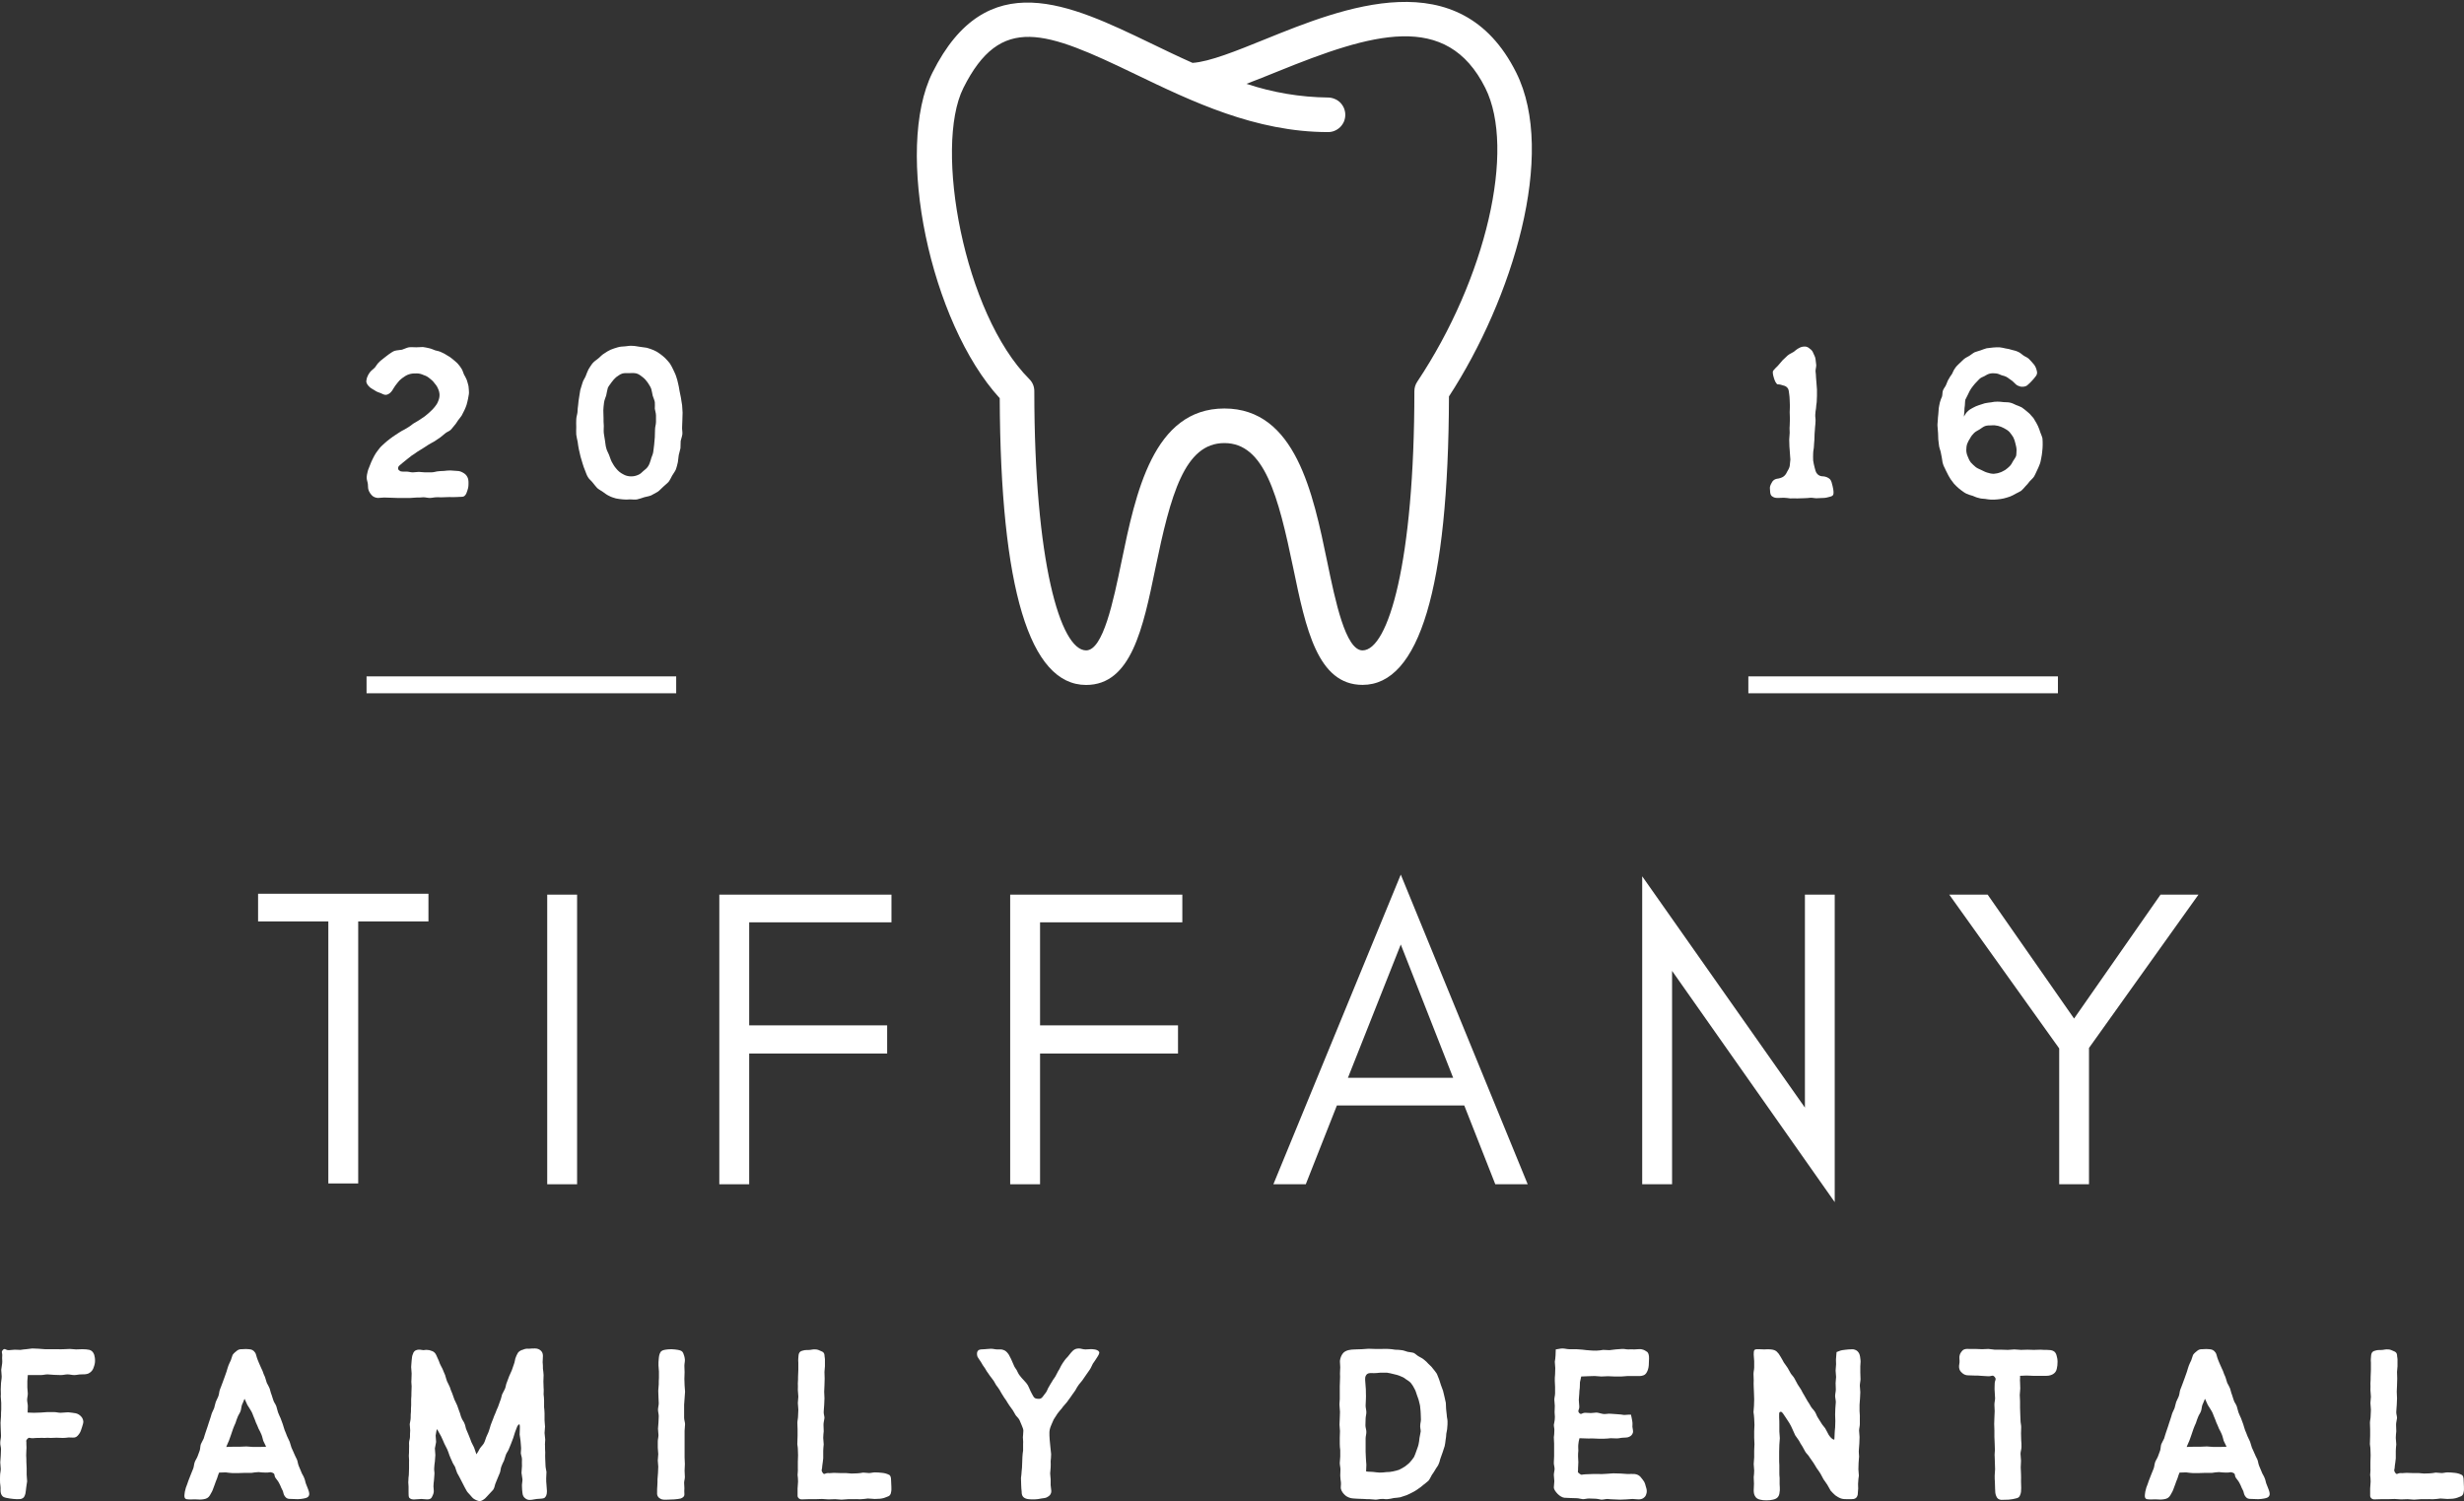 <svg xmlns="http://www.w3.org/2000/svg" xmlns:xlink="http://www.w3.org/1999/xlink" zoomAndPan="magnify" preserveAspectRatio="xMidYMid meet" version="1.0" viewBox="74.52 3 141.13 85.98"><rect x="74.52" y="3" width="141.13" height="85.98" fill="#333333" stroke="none"/><defs><g/><clipPath id="35ef362cd7"><path d="M 127 3 L 163 3 L 163 42.289 L 127 42.289 Z M 127 3 " clip-rule="nonzero"/></clipPath></defs><g fill="#ffffff" fill-opacity="1"><g transform="translate(73.504, 88.872)"><g><path d="M 2.977 -7.109 C 3.098 -7.109 3.234 -7.109 3.359 -7.109 C 3.48 -7.109 3.617 -7.148 3.738 -7.148 C 3.875 -7.148 3.996 -7.121 4.117 -7.121 C 4.254 -7.121 4.375 -7.109 4.5 -7.109 C 4.637 -7.109 4.758 -7.148 4.895 -7.148 C 5.016 -7.148 5.137 -7.109 5.273 -7.109 C 5.395 -7.109 5.52 -7.148 5.656 -7.148 C 5.816 -7.148 5.941 -7.148 6.062 -7.191 C 6.184 -7.246 6.281 -7.328 6.348 -7.461 C 6.391 -7.57 6.441 -7.695 6.457 -7.855 C 6.469 -8.035 6.441 -8.168 6.414 -8.266 C 6.363 -8.414 6.281 -8.508 6.145 -8.551 C 6.023 -8.578 5.887 -8.59 5.734 -8.59 C 5.613 -8.59 5.492 -8.578 5.371 -8.578 C 5.262 -8.578 5.137 -8.605 5.016 -8.605 C 4.895 -8.605 4.785 -8.59 4.664 -8.59 C 4.539 -8.59 4.418 -8.578 4.297 -8.59 C 4.188 -8.59 4.062 -8.59 3.941 -8.59 C 3.82 -8.59 3.711 -8.59 3.59 -8.59 C 3.465 -8.59 3.344 -8.617 3.234 -8.617 C 3.113 -8.617 2.992 -8.633 2.867 -8.633 C 2.758 -8.617 2.637 -8.605 2.516 -8.59 C 2.406 -8.59 2.297 -8.562 2.188 -8.551 C 2.078 -8.551 1.957 -8.562 1.863 -8.562 C 1.738 -8.562 1.633 -8.535 1.535 -8.535 C 1.332 -8.523 1.305 -8.672 1.184 -8.551 C 1.059 -8.414 1.168 -8.402 1.141 -8.168 C 1.129 -8.062 1.156 -7.926 1.141 -7.789 C 1.129 -7.668 1.102 -7.543 1.086 -7.406 C 1.086 -7.328 1.102 -7.176 1.113 -7.027 C 1.113 -6.879 1.074 -6.742 1.074 -6.648 C 1.074 -6.523 1.059 -6.402 1.059 -6.281 C 1.059 -6.145 1.074 -6.023 1.059 -5.898 C 1.059 -5.762 1.086 -5.641 1.086 -5.52 C 1.086 -5.395 1.086 -5.262 1.086 -5.137 C 1.074 -5.016 1.074 -4.879 1.074 -4.758 C 1.074 -4.637 1.047 -4.512 1.047 -4.375 C 1.047 -4.254 1.059 -4.133 1.059 -3.996 C 1.059 -3.875 1.074 -3.75 1.074 -3.629 C 1.074 -3.492 1.031 -3.371 1.031 -3.25 C 1.02 -3.113 1.074 -2.992 1.074 -2.867 C 1.074 -2.746 1.059 -2.609 1.059 -2.488 C 1.059 -2.363 1.031 -2.23 1.031 -2.105 C 1.031 -1.984 1.059 -1.863 1.059 -1.727 C 1.059 -1.605 1.02 -1.48 1.02 -1.348 C 1.008 -1.195 1.02 -1.074 1.02 -0.938 C 1.031 -0.816 1.059 -0.68 1.047 -0.516 C 1.047 -0.352 1.086 -0.23 1.184 -0.148 C 1.277 -0.082 1.426 -0.066 1.578 -0.039 C 1.699 -0.027 1.836 0 1.984 0 C 2.121 0 2.242 0 2.312 -0.055 C 2.418 -0.109 2.445 -0.23 2.473 -0.328 C 2.5 -0.449 2.5 -0.559 2.516 -0.652 C 2.527 -0.773 2.555 -0.898 2.57 -1.02 C 2.57 -1.141 2.543 -1.277 2.543 -1.398 C 2.543 -1.523 2.543 -1.645 2.543 -1.766 C 2.527 -1.891 2.543 -2.012 2.527 -2.133 C 2.527 -2.258 2.527 -2.379 2.516 -2.5 C 2.516 -2.609 2.527 -2.719 2.527 -2.828 C 2.543 -2.938 2.527 -3.043 2.527 -3.141 C 2.543 -3.332 2.473 -3.344 2.582 -3.453 C 2.703 -3.574 2.703 -3.48 2.91 -3.492 C 3.004 -3.508 3.113 -3.508 3.234 -3.508 C 3.344 -3.508 3.453 -3.52 3.574 -3.508 C 3.684 -3.52 3.805 -3.52 3.914 -3.508 C 4.023 -3.508 4.145 -3.52 4.254 -3.52 C 4.375 -3.52 4.484 -3.508 4.609 -3.508 C 4.715 -3.508 4.84 -3.52 4.949 -3.535 C 5.055 -3.535 5.18 -3.52 5.301 -3.535 C 5.422 -3.562 5.504 -3.672 5.574 -3.777 C 5.641 -3.875 5.668 -3.996 5.711 -4.117 C 5.75 -4.242 5.789 -4.352 5.789 -4.445 C 5.777 -4.582 5.723 -4.676 5.641 -4.758 C 5.574 -4.824 5.477 -4.895 5.344 -4.922 C 5.207 -4.949 5.055 -4.961 4.922 -4.977 C 4.77 -4.977 4.621 -4.949 4.484 -4.949 C 4.363 -4.949 4.242 -4.988 4.105 -4.988 C 3.984 -4.988 3.859 -4.988 3.723 -4.988 C 3.602 -4.988 3.48 -4.961 3.344 -4.961 C 3.223 -4.961 3.098 -4.949 2.965 -4.949 C 2.84 -4.949 2.719 -4.961 2.598 -4.961 C 2.598 -5.098 2.609 -5.207 2.609 -5.328 C 2.609 -5.449 2.57 -5.574 2.57 -5.684 C 2.57 -5.805 2.609 -5.926 2.609 -6.051 C 2.609 -6.156 2.582 -6.281 2.582 -6.402 C 2.582 -6.523 2.582 -6.648 2.582 -6.77 C 2.582 -6.879 2.609 -6.988 2.609 -7.109 C 2.73 -7.109 2.84 -7.109 2.977 -7.109 Z M 2.977 -7.109 "/></g></g></g><g fill="#ffffff" fill-opacity="1"><g transform="translate(84.72, 88.872)"><g><path d="M 2.73 -1.535 C 2.855 -1.523 2.977 -1.496 3.098 -1.496 C 3.234 -1.496 3.359 -1.496 3.48 -1.496 C 3.602 -1.496 3.723 -1.508 3.848 -1.508 C 3.969 -1.508 4.09 -1.508 4.215 -1.508 C 4.336 -1.523 4.473 -1.551 4.609 -1.551 C 4.758 -1.535 4.895 -1.523 5.016 -1.523 C 5.246 -1.508 5.246 -1.59 5.422 -1.508 C 5.574 -1.441 5.477 -1.371 5.586 -1.211 C 5.641 -1.129 5.723 -1.047 5.777 -0.938 C 5.832 -0.844 5.871 -0.746 5.914 -0.641 C 5.969 -0.543 6.023 -0.434 6.035 -0.34 C 6.074 -0.191 6.145 -0.121 6.211 -0.066 C 6.293 -0.012 6.391 -0.012 6.523 -0.012 C 6.621 -0.012 6.742 0 6.863 0 C 7 0 7.109 -0.027 7.203 -0.039 C 7.355 -0.066 7.449 -0.109 7.488 -0.191 C 7.531 -0.273 7.516 -0.379 7.461 -0.531 C 7.422 -0.625 7.383 -0.746 7.328 -0.871 C 7.285 -0.98 7.273 -1.113 7.219 -1.223 C 7.176 -1.348 7.094 -1.441 7.055 -1.562 C 7 -1.684 6.961 -1.793 6.906 -1.918 C 6.863 -2.023 6.852 -2.16 6.809 -2.27 C 6.754 -2.391 6.688 -2.5 6.648 -2.609 C 6.605 -2.73 6.539 -2.84 6.496 -2.949 C 6.457 -3.059 6.43 -3.18 6.391 -3.289 C 6.348 -3.398 6.281 -3.508 6.238 -3.617 C 6.199 -3.738 6.145 -3.848 6.102 -3.957 C 6.062 -4.062 6.035 -4.188 5.996 -4.297 C 5.953 -4.418 5.914 -4.527 5.871 -4.637 C 5.816 -4.742 5.777 -4.852 5.723 -4.977 C 5.684 -5.082 5.668 -5.207 5.629 -5.316 C 5.586 -5.438 5.504 -5.531 5.465 -5.641 C 5.422 -5.75 5.395 -5.871 5.355 -5.98 C 5.301 -6.102 5.289 -6.211 5.246 -6.336 C 5.207 -6.441 5.137 -6.551 5.082 -6.66 C 5.043 -6.77 5.016 -6.891 4.977 -7 C 4.922 -7.109 4.879 -7.219 4.84 -7.34 C 4.797 -7.449 4.73 -7.559 4.691 -7.668 C 4.648 -7.773 4.594 -7.883 4.555 -7.992 C 4.484 -8.168 4.473 -8.305 4.418 -8.387 C 4.309 -8.551 4.199 -8.578 4.062 -8.59 C 3.957 -8.605 3.832 -8.605 3.656 -8.59 C 3.535 -8.59 3.465 -8.578 3.359 -8.496 C 3.305 -8.441 3.207 -8.387 3.125 -8.266 C 3.086 -8.184 3.07 -8.074 3.02 -7.953 C 2.977 -7.855 2.922 -7.762 2.883 -7.652 C 2.84 -7.543 2.812 -7.422 2.773 -7.301 C 2.73 -7.191 2.691 -7.082 2.652 -6.961 C 2.609 -6.852 2.57 -6.73 2.527 -6.621 C 2.488 -6.496 2.434 -6.391 2.391 -6.266 C 2.352 -6.156 2.352 -6.023 2.312 -5.914 C 2.27 -5.789 2.203 -5.695 2.16 -5.574 C 2.121 -5.465 2.105 -5.344 2.066 -5.219 C 2.023 -5.098 1.957 -5.004 1.918 -4.879 C 1.891 -4.77 1.848 -4.648 1.809 -4.527 C 1.766 -4.418 1.738 -4.297 1.699 -4.188 C 1.66 -4.062 1.617 -3.957 1.578 -3.832 C 1.535 -3.723 1.508 -3.602 1.469 -3.48 C 1.426 -3.371 1.348 -3.262 1.305 -3.152 C 1.266 -3.043 1.277 -2.91 1.238 -2.785 C 1.195 -2.68 1.156 -2.57 1.113 -2.445 C 1.074 -2.34 0.992 -2.23 0.953 -2.121 C 0.91 -2 0.91 -1.875 0.871 -1.766 C 0.828 -1.645 0.773 -1.535 0.734 -1.426 C 0.707 -1.359 0.652 -1.211 0.586 -1.047 C 0.543 -0.926 0.504 -0.789 0.449 -0.668 C 0.395 -0.488 0.367 -0.34 0.367 -0.273 C 0.34 -0.039 0.422 0.012 0.598 0.012 C 0.719 0.027 0.871 0 1.047 0.012 C 1.168 0.027 1.332 0.027 1.48 0 C 1.633 -0.027 1.738 -0.082 1.82 -0.219 C 1.875 -0.328 1.945 -0.422 1.984 -0.531 C 2.023 -0.641 2.066 -0.746 2.105 -0.855 C 2.148 -0.965 2.176 -1.074 2.23 -1.184 C 2.27 -1.293 2.297 -1.414 2.352 -1.523 C 2.473 -1.523 2.609 -1.535 2.73 -1.535 Z M 2.91 -3.344 C 2.949 -3.465 2.992 -3.574 3.031 -3.684 C 3.07 -3.805 3.113 -3.914 3.152 -4.039 C 3.195 -4.145 3.234 -4.254 3.289 -4.363 C 3.332 -4.484 3.359 -4.594 3.41 -4.703 C 3.453 -4.824 3.535 -4.922 3.574 -5.031 C 3.617 -5.137 3.617 -5.273 3.656 -5.395 C 3.699 -5.504 3.766 -5.629 3.805 -5.75 C 3.875 -5.629 3.914 -5.492 3.969 -5.395 C 4.039 -5.273 4.117 -5.18 4.172 -5.07 C 4.242 -4.961 4.281 -4.84 4.324 -4.73 C 4.375 -4.621 4.418 -4.5 4.457 -4.391 C 4.512 -4.27 4.566 -4.16 4.609 -4.039 C 4.664 -3.93 4.73 -3.82 4.77 -3.711 C 4.824 -3.59 4.84 -3.465 4.879 -3.344 C 4.934 -3.234 4.988 -3.125 5.043 -3.004 C 4.906 -3.004 4.797 -2.992 4.676 -2.992 C 4.539 -2.992 4.418 -2.992 4.297 -2.992 C 4.16 -2.992 4.039 -3.02 3.914 -3.02 C 3.793 -3.02 3.672 -3.004 3.535 -3.004 C 3.41 -3.004 3.289 -3.004 3.152 -3.004 C 3.031 -3.004 2.895 -2.992 2.758 -2.992 C 2.801 -3.113 2.867 -3.234 2.91 -3.344 Z M 2.91 -3.344 "/></g></g></g><g fill="#ffffff" fill-opacity="1"><g transform="translate(96.929, 88.872)"><g><path d="M 2.473 -1.426 C 2.488 -1.535 2.445 -1.66 2.461 -1.793 C 2.461 -1.918 2.488 -2.039 2.5 -2.16 C 2.5 -2.285 2.527 -2.406 2.527 -2.527 C 2.527 -2.664 2.5 -2.785 2.5 -2.91 C 2.516 -3.031 2.555 -3.152 2.57 -3.277 C 2.57 -3.41 2.543 -3.535 2.543 -3.645 C 2.57 -3.859 2.609 -4.012 2.625 -4.012 C 2.664 -3.941 2.758 -3.777 2.855 -3.602 C 2.938 -3.438 3.004 -3.262 3.043 -3.18 C 3.098 -3.07 3.152 -2.965 3.207 -2.855 C 3.262 -2.746 3.289 -2.625 3.332 -2.516 C 3.383 -2.391 3.426 -2.285 3.48 -2.176 C 3.52 -2.051 3.602 -1.957 3.656 -1.848 C 3.699 -1.738 3.723 -1.617 3.777 -1.496 C 3.832 -1.387 3.902 -1.293 3.957 -1.168 C 4.012 -1.059 4.062 -0.965 4.117 -0.855 C 4.172 -0.734 4.242 -0.625 4.297 -0.516 C 4.336 -0.434 4.418 -0.34 4.5 -0.258 C 4.582 -0.176 4.648 -0.066 4.742 -0.012 C 4.852 0.055 4.977 0.109 5.07 0.109 C 5.164 0.109 5.273 0.039 5.371 -0.039 C 5.449 -0.109 5.52 -0.203 5.602 -0.285 C 5.684 -0.367 5.762 -0.449 5.832 -0.531 C 5.898 -0.625 5.926 -0.734 5.953 -0.855 C 5.996 -0.98 6.051 -1.086 6.09 -1.195 C 6.145 -1.305 6.172 -1.414 6.227 -1.523 C 6.266 -1.645 6.266 -1.766 6.309 -1.875 C 6.348 -1.984 6.402 -2.094 6.457 -2.203 C 6.496 -2.312 6.523 -2.418 6.566 -2.543 C 6.605 -2.652 6.688 -2.746 6.73 -2.855 C 6.77 -2.965 6.824 -3.07 6.863 -3.18 C 6.906 -3.289 6.945 -3.398 6.988 -3.508 C 7.027 -3.617 7.055 -3.738 7.094 -3.848 C 7.137 -3.957 7.176 -4.062 7.219 -4.172 C 7.383 -4.43 7.367 -4.199 7.367 -4.062 C 7.367 -3.941 7.355 -3.82 7.355 -3.699 C 7.367 -3.59 7.395 -3.465 7.406 -3.344 C 7.406 -3.234 7.434 -3.113 7.434 -2.992 C 7.449 -2.883 7.422 -2.758 7.422 -2.637 C 7.434 -2.516 7.488 -2.406 7.488 -2.285 C 7.488 -2.176 7.477 -2.039 7.488 -1.902 C 7.488 -1.781 7.461 -1.645 7.461 -1.508 C 7.477 -1.387 7.504 -1.25 7.516 -1.129 C 7.516 -0.992 7.477 -0.855 7.488 -0.734 C 7.488 -0.598 7.504 -0.461 7.516 -0.352 C 7.531 -0.191 7.598 -0.109 7.668 -0.055 C 7.746 0.012 7.844 0.055 7.98 0.039 C 8.086 0.039 8.195 0 8.332 -0.012 C 8.535 -0.027 8.672 -0.027 8.766 -0.066 C 8.863 -0.137 8.918 -0.246 8.918 -0.461 C 8.918 -0.586 8.891 -0.707 8.891 -0.828 C 8.875 -0.953 8.875 -1.074 8.875 -1.195 C 8.875 -1.32 8.891 -1.441 8.891 -1.562 C 8.875 -1.684 8.836 -1.809 8.836 -1.93 C 8.836 -2.051 8.82 -2.176 8.82 -2.297 C 8.809 -2.418 8.82 -2.555 8.82 -2.68 C 8.809 -2.801 8.809 -2.922 8.809 -3.043 C 8.793 -3.168 8.82 -3.289 8.82 -3.41 C 8.809 -3.535 8.793 -3.672 8.781 -3.793 C 8.781 -3.914 8.809 -4.039 8.809 -4.16 C 8.793 -4.281 8.793 -4.402 8.781 -4.527 C 8.781 -4.648 8.781 -4.77 8.781 -4.906 C 8.781 -5.031 8.766 -5.152 8.754 -5.273 C 8.754 -5.395 8.754 -5.52 8.754 -5.641 C 8.754 -5.762 8.742 -5.887 8.727 -6.008 C 8.727 -6.129 8.742 -6.254 8.727 -6.375 C 8.727 -6.496 8.715 -6.621 8.715 -6.742 C 8.715 -6.863 8.727 -6.988 8.727 -7.109 C 8.727 -7.23 8.699 -7.355 8.688 -7.477 C 8.688 -7.598 8.688 -7.723 8.672 -7.844 C 8.672 -7.965 8.688 -8.086 8.688 -8.211 C 8.688 -8.359 8.633 -8.453 8.551 -8.523 C 8.48 -8.578 8.387 -8.633 8.238 -8.633 C 8.129 -8.633 8.02 -8.633 7.883 -8.617 C 7.746 -8.633 7.641 -8.605 7.543 -8.562 C 7.434 -8.535 7.328 -8.48 7.258 -8.387 C 7.203 -8.293 7.148 -8.184 7.109 -8.062 C 7.082 -7.953 7.066 -7.828 7.027 -7.734 C 6.988 -7.613 6.945 -7.488 6.906 -7.383 C 6.852 -7.258 6.797 -7.148 6.754 -7.043 C 6.715 -6.918 6.66 -6.809 6.621 -6.688 C 6.566 -6.578 6.566 -6.441 6.512 -6.32 C 6.469 -6.211 6.391 -6.102 6.348 -5.996 C 6.309 -5.871 6.293 -5.75 6.238 -5.629 C 6.199 -5.52 6.156 -5.395 6.117 -5.289 C 6.062 -5.164 6.008 -5.055 5.969 -4.934 C 5.914 -4.824 5.871 -4.703 5.832 -4.594 C 5.789 -4.473 5.734 -4.363 5.695 -4.242 C 5.656 -4.117 5.629 -3.996 5.586 -3.887 C 5.547 -3.766 5.477 -3.656 5.438 -3.547 C 5.395 -3.438 5.371 -3.316 5.301 -3.195 C 5.246 -3.098 5.152 -3.02 5.07 -2.895 C 5.016 -2.801 4.961 -2.68 4.879 -2.57 C 4.84 -2.68 4.797 -2.812 4.758 -2.922 C 4.715 -3.043 4.637 -3.152 4.594 -3.262 C 4.539 -3.383 4.512 -3.508 4.457 -3.617 C 4.418 -3.738 4.352 -3.848 4.309 -3.969 C 4.254 -4.078 4.254 -4.215 4.199 -4.324 C 4.16 -4.445 4.062 -4.539 4.023 -4.664 C 3.969 -4.77 3.957 -4.906 3.902 -5.016 C 3.859 -5.137 3.82 -5.246 3.777 -5.371 C 3.723 -5.492 3.672 -5.602 3.617 -5.711 C 3.574 -5.832 3.535 -5.941 3.492 -6.062 C 3.438 -6.172 3.398 -6.293 3.359 -6.414 C 3.316 -6.523 3.25 -6.633 3.195 -6.754 C 3.152 -6.863 3.125 -6.988 3.086 -7.109 C 3.031 -7.219 2.992 -7.34 2.938 -7.461 C 2.895 -7.559 2.828 -7.652 2.785 -7.762 C 2.746 -7.883 2.703 -7.98 2.652 -8.086 C 2.598 -8.195 2.57 -8.305 2.488 -8.387 C 2.418 -8.469 2.312 -8.496 2.188 -8.535 C 2.094 -8.551 1.984 -8.562 1.848 -8.535 C 1.699 -8.562 1.578 -8.578 1.48 -8.551 C 1.359 -8.523 1.277 -8.453 1.238 -8.305 C 1.195 -8.223 1.184 -8.102 1.168 -7.938 C 1.168 -7.828 1.141 -7.707 1.141 -7.57 C 1.141 -7.461 1.168 -7.328 1.168 -7.191 C 1.168 -7.066 1.156 -6.945 1.156 -6.824 C 1.141 -6.703 1.168 -6.578 1.168 -6.469 C 1.168 -6.348 1.156 -6.227 1.156 -6.102 C 1.156 -5.98 1.156 -5.859 1.141 -5.734 C 1.141 -5.629 1.141 -5.504 1.141 -5.383 C 1.129 -5.262 1.129 -5.137 1.129 -5.016 C 1.113 -4.906 1.113 -4.785 1.113 -4.664 C 1.113 -4.539 1.074 -4.418 1.059 -4.297 C 1.059 -4.188 1.086 -4.062 1.086 -3.941 C 1.074 -3.82 1.074 -3.699 1.074 -3.574 C 1.074 -3.453 1.02 -3.344 1.02 -3.223 C 1.02 -3.098 1.031 -2.977 1.02 -2.855 C 1.02 -2.73 1.02 -2.609 1.008 -2.488 C 1.008 -2.363 1.031 -2.242 1.02 -2.133 C 1.02 -2.012 1.02 -1.891 1.02 -1.766 C 1.02 -1.645 1.008 -1.523 1.008 -1.398 C 0.992 -1.277 0.98 -1.156 0.98 -1.031 C 0.965 -0.965 0.992 -0.844 0.992 -0.719 C 0.992 -0.613 0.992 -0.504 0.992 -0.395 C 0.992 -0.258 0.992 -0.137 1.031 -0.082 C 1.102 0 1.223 0.027 1.359 0.012 C 1.496 0.012 1.633 -0.012 1.727 -0.012 C 1.82 -0.012 1.945 0.012 2.051 0.012 C 2.176 0.012 2.27 -0.012 2.324 -0.109 C 2.363 -0.191 2.418 -0.285 2.434 -0.406 C 2.445 -0.516 2.418 -0.625 2.418 -0.734 C 2.418 -0.855 2.434 -0.965 2.445 -1.059 C 2.445 -1.156 2.473 -1.293 2.473 -1.426 Z M 2.473 -1.426 "/></g></g></g><g fill="#ffffff" fill-opacity="1"><g transform="translate(111.149, 88.872)"><g><path d="M 2.555 -4.664 C 2.555 -4.785 2.555 -4.906 2.555 -5.031 C 2.555 -5.152 2.555 -5.289 2.555 -5.41 C 2.555 -5.531 2.582 -5.656 2.582 -5.777 C 2.582 -5.898 2.609 -6.035 2.609 -6.156 C 2.609 -6.281 2.582 -6.402 2.582 -6.523 C 2.582 -6.648 2.57 -6.77 2.57 -6.891 C 2.57 -7.027 2.582 -7.148 2.582 -7.273 C 2.582 -7.395 2.57 -7.516 2.57 -7.641 C 2.57 -7.773 2.609 -7.898 2.598 -8.008 C 2.582 -8.156 2.543 -8.277 2.5 -8.375 C 2.445 -8.496 2.34 -8.523 2.203 -8.551 C 2.105 -8.562 1.984 -8.59 1.836 -8.59 C 1.699 -8.59 1.578 -8.578 1.48 -8.562 C 1.359 -8.535 1.25 -8.523 1.184 -8.387 C 1.141 -8.305 1.113 -8.195 1.102 -8.035 C 1.086 -7.926 1.086 -7.801 1.086 -7.668 C 1.086 -7.543 1.113 -7.434 1.113 -7.312 C 1.113 -7.191 1.113 -7.066 1.113 -6.945 C 1.102 -6.824 1.102 -6.703 1.102 -6.578 C 1.102 -6.457 1.074 -6.336 1.074 -6.211 C 1.074 -6.102 1.086 -5.98 1.086 -5.859 C 1.086 -5.734 1.102 -5.613 1.102 -5.492 C 1.102 -5.371 1.059 -5.246 1.059 -5.125 C 1.059 -5.004 1.102 -4.879 1.102 -4.758 C 1.102 -4.637 1.086 -4.512 1.086 -4.391 C 1.086 -4.27 1.059 -4.16 1.059 -4.039 C 1.059 -3.914 1.086 -3.793 1.086 -3.672 C 1.086 -3.547 1.047 -3.426 1.047 -3.305 C 1.047 -3.18 1.047 -3.07 1.047 -2.949 C 1.047 -2.828 1.074 -2.703 1.074 -2.582 C 1.074 -2.461 1.047 -2.34 1.047 -2.215 C 1.047 -2.105 1.074 -1.984 1.074 -1.863 C 1.074 -1.738 1.059 -1.617 1.059 -1.496 C 1.059 -1.387 1.031 -1.266 1.031 -1.141 C 1.031 -1.031 1.031 -0.91 1.02 -0.762 C 1.008 -0.652 1.008 -0.531 1.008 -0.379 C 0.992 -0.203 1.074 -0.082 1.195 -0.027 C 1.332 0.055 1.523 0.027 1.605 0.027 C 1.727 0.027 1.863 0.012 1.984 0.012 C 2.121 0 2.258 -0.012 2.363 -0.039 C 2.5 -0.094 2.582 -0.164 2.57 -0.301 C 2.555 -0.406 2.57 -0.516 2.57 -0.625 C 2.57 -0.734 2.555 -0.844 2.555 -0.938 C 2.555 -1.047 2.598 -1.156 2.598 -1.266 C 2.598 -1.387 2.582 -1.508 2.582 -1.633 C 2.582 -1.766 2.598 -1.891 2.598 -2.012 C 2.598 -2.148 2.582 -2.27 2.582 -2.391 C 2.582 -2.516 2.582 -2.652 2.582 -2.773 C 2.582 -2.895 2.582 -3.031 2.582 -3.152 C 2.582 -3.277 2.582 -3.41 2.582 -3.535 C 2.582 -3.656 2.582 -3.777 2.582 -3.914 C 2.582 -4.039 2.609 -4.16 2.609 -4.297 C 2.609 -4.402 2.555 -4.539 2.555 -4.664 Z M 2.555 -4.664 "/></g></g></g><g fill="#ffffff" fill-opacity="1"><g transform="translate(119.144, 88.872)"><g><path d="M 1.074 -6.633 C 1.074 -6.512 1.086 -6.391 1.074 -6.254 C 1.074 -6.129 1.102 -6.008 1.102 -5.871 C 1.102 -5.762 1.074 -5.629 1.074 -5.504 C 1.074 -5.383 1.102 -5.262 1.102 -5.125 C 1.102 -5.004 1.086 -4.879 1.086 -4.758 C 1.086 -4.621 1.047 -4.5 1.047 -4.375 C 1.047 -4.254 1.059 -4.117 1.059 -3.996 C 1.059 -3.875 1.059 -3.75 1.059 -3.629 C 1.059 -3.508 1.047 -3.371 1.047 -3.25 C 1.031 -3.125 1.074 -3.004 1.074 -2.883 C 1.074 -2.746 1.086 -2.625 1.086 -2.516 C 1.086 -2.379 1.074 -2.258 1.074 -2.133 C 1.074 -2 1.074 -1.875 1.074 -1.766 C 1.086 -1.617 1.059 -1.496 1.059 -1.387 C 1.074 -1.277 1.086 -1.141 1.086 -1.008 C 1.086 -0.871 1.059 -0.734 1.059 -0.613 C 1.059 -0.461 1.059 -0.328 1.059 -0.219 C 1.047 -0.094 1.156 0.012 1.293 0.012 C 1.398 0.012 1.535 0 1.672 0 C 1.809 0 1.93 0 2.066 0 C 2.203 0 2.34 -0.012 2.461 -0.012 C 2.582 0 2.703 0 2.828 0.012 C 2.949 0.012 3.086 0 3.207 0 C 3.332 0 3.453 0.027 3.574 0.027 C 3.711 0.027 3.832 0 3.957 0 C 4.078 0 4.199 0 4.336 0 C 4.457 -0.012 4.582 0.012 4.703 0 C 4.824 0 4.961 -0.027 5.082 -0.039 C 5.219 -0.039 5.355 -0.012 5.477 -0.012 C 5.613 -0.027 5.75 -0.012 5.871 -0.039 C 5.996 -0.055 6.117 -0.109 6.254 -0.164 C 6.336 -0.191 6.402 -0.285 6.414 -0.406 C 6.441 -0.504 6.43 -0.625 6.43 -0.719 C 6.43 -0.801 6.414 -0.953 6.414 -1.074 C 6.414 -1.223 6.391 -1.359 6.293 -1.398 C 6.184 -1.453 6.051 -1.496 5.898 -1.508 C 5.762 -1.523 5.629 -1.535 5.492 -1.535 C 5.371 -1.535 5.262 -1.496 5.152 -1.496 C 5.043 -1.496 4.934 -1.523 4.812 -1.523 C 4.703 -1.508 4.594 -1.48 4.484 -1.48 C 4.375 -1.48 4.27 -1.469 4.145 -1.469 C 4.039 -1.469 3.93 -1.496 3.82 -1.496 C 3.711 -1.496 3.59 -1.496 3.48 -1.496 C 3.371 -1.496 3.25 -1.508 3.141 -1.508 C 3.02 -1.508 2.91 -1.48 2.812 -1.496 C 2.609 -1.496 2.598 -1.371 2.5 -1.508 C 2.379 -1.684 2.473 -1.672 2.473 -1.918 C 2.488 -2.039 2.516 -2.188 2.527 -2.34 C 2.527 -2.473 2.527 -2.625 2.527 -2.758 C 2.527 -2.883 2.543 -3.004 2.555 -3.141 C 2.555 -3.262 2.527 -3.383 2.527 -3.508 C 2.527 -3.645 2.543 -3.766 2.555 -3.887 C 2.555 -4.012 2.543 -4.145 2.543 -4.27 C 2.543 -4.391 2.582 -4.512 2.598 -4.648 C 2.598 -4.77 2.543 -4.895 2.555 -5.016 C 2.555 -5.152 2.582 -5.273 2.582 -5.395 C 2.582 -5.52 2.598 -5.656 2.598 -5.777 C 2.598 -5.898 2.582 -6.023 2.582 -6.156 C 2.582 -6.281 2.598 -6.402 2.598 -6.523 C 2.598 -6.66 2.609 -6.781 2.609 -6.906 C 2.609 -7.027 2.598 -7.164 2.598 -7.285 C 2.598 -7.395 2.625 -7.504 2.625 -7.613 C 2.625 -7.723 2.625 -7.828 2.625 -7.938 C 2.637 -8.047 2.598 -8.156 2.598 -8.266 C 2.582 -8.387 2.516 -8.441 2.406 -8.48 C 2.312 -8.523 2.203 -8.578 2.094 -8.578 C 1.973 -8.59 1.848 -8.562 1.781 -8.551 C 1.672 -8.535 1.496 -8.562 1.348 -8.508 C 1.223 -8.48 1.129 -8.414 1.113 -8.223 C 1.102 -8.102 1.086 -7.965 1.102 -7.816 C 1.102 -7.68 1.102 -7.543 1.102 -7.406 C 1.102 -7.273 1.086 -7.121 1.086 -7 C 1.086 -6.906 1.086 -6.781 1.074 -6.633 Z M 1.074 -6.633 "/></g></g></g><g fill="#ffffff" fill-opacity="1"><g transform="translate(130.225, 88.872)"><g><path d="M 3.316 -6.199 C 3.262 -6.309 3.223 -6.43 3.168 -6.523 C 3.086 -6.66 2.992 -6.742 2.938 -6.809 C 2.855 -6.891 2.773 -6.988 2.703 -7.082 C 2.625 -7.176 2.582 -7.285 2.527 -7.395 C 2.461 -7.488 2.391 -7.586 2.352 -7.695 C 2.297 -7.828 2.242 -7.938 2.203 -8.035 C 2.133 -8.156 2.094 -8.266 2.039 -8.332 C 1.945 -8.453 1.863 -8.523 1.754 -8.551 C 1.66 -8.59 1.535 -8.578 1.398 -8.578 C 1.293 -8.578 1.184 -8.617 1.047 -8.617 C 0.91 -8.617 0.801 -8.59 0.691 -8.59 C 0.543 -8.59 0.406 -8.578 0.34 -8.535 C 0.258 -8.469 0.23 -8.359 0.273 -8.184 C 0.301 -8.113 0.395 -7.992 0.488 -7.844 C 0.543 -7.734 0.625 -7.613 0.707 -7.504 C 0.773 -7.383 0.855 -7.258 0.926 -7.164 C 1.02 -7.016 1.129 -6.906 1.168 -6.836 C 1.238 -6.754 1.277 -6.648 1.348 -6.539 C 1.414 -6.457 1.48 -6.363 1.551 -6.254 C 1.605 -6.156 1.66 -6.051 1.727 -5.953 C 1.781 -5.859 1.848 -5.762 1.918 -5.668 C 1.984 -5.559 2.039 -5.465 2.105 -5.371 C 2.176 -5.273 2.242 -5.18 2.312 -5.082 C 2.379 -4.988 2.418 -4.879 2.488 -4.785 C 2.543 -4.715 2.637 -4.637 2.691 -4.527 C 2.73 -4.445 2.773 -4.336 2.812 -4.242 C 2.867 -4.117 2.91 -3.996 2.91 -3.93 C 2.91 -3.75 2.883 -3.645 2.883 -3.547 C 2.883 -3.41 2.91 -3.316 2.895 -3.18 C 2.895 -3.07 2.895 -2.965 2.895 -2.785 C 2.883 -2.664 2.855 -2.543 2.855 -2.406 C 2.84 -2.27 2.855 -2.133 2.84 -2.012 C 2.84 -1.875 2.828 -1.738 2.812 -1.605 C 2.812 -1.48 2.785 -1.348 2.773 -1.211 C 2.773 -1.086 2.785 -0.953 2.785 -0.816 C 2.785 -0.68 2.801 -0.559 2.812 -0.434 C 2.812 -0.285 2.84 -0.191 2.91 -0.121 C 2.977 -0.055 3.086 -0.012 3.207 0 C 3.305 0.012 3.426 0.012 3.547 0.012 C 3.672 0.012 3.805 -0.012 3.941 -0.039 C 4.078 -0.055 4.215 -0.066 4.309 -0.137 C 4.43 -0.203 4.512 -0.312 4.512 -0.461 C 4.5 -0.586 4.484 -0.691 4.473 -0.801 C 4.473 -0.898 4.473 -1.008 4.473 -1.141 C 4.473 -1.238 4.445 -1.348 4.445 -1.48 C 4.445 -1.59 4.473 -1.699 4.473 -1.82 C 4.484 -1.93 4.473 -2.039 4.473 -2.176 C 4.484 -2.297 4.5 -2.434 4.5 -2.582 C 4.484 -2.719 4.473 -2.855 4.457 -2.992 C 4.445 -3.141 4.43 -3.277 4.418 -3.398 C 4.402 -3.562 4.402 -3.711 4.402 -3.805 C 4.402 -3.93 4.43 -4.051 4.484 -4.188 C 4.539 -4.309 4.582 -4.43 4.648 -4.566 C 4.715 -4.676 4.785 -4.785 4.867 -4.906 C 4.949 -5.016 5.031 -5.109 5.125 -5.219 C 5.191 -5.328 5.301 -5.422 5.383 -5.531 C 5.438 -5.586 5.504 -5.711 5.613 -5.844 C 5.684 -5.941 5.75 -6.051 5.832 -6.156 C 5.914 -6.254 5.953 -6.375 6.035 -6.484 C 6.102 -6.594 6.199 -6.688 6.281 -6.797 C 6.348 -6.906 6.43 -7 6.496 -7.109 C 6.578 -7.219 6.648 -7.328 6.715 -7.422 C 6.797 -7.543 6.836 -7.668 6.891 -7.762 C 7 -7.91 7.066 -8.02 7.109 -8.086 C 7.23 -8.266 7.285 -8.375 7.246 -8.441 C 7.203 -8.523 7.082 -8.578 6.879 -8.59 C 6.77 -8.605 6.633 -8.578 6.469 -8.578 C 6.32 -8.578 6.199 -8.633 6.102 -8.633 C 5.941 -8.633 5.844 -8.59 5.75 -8.508 C 5.684 -8.453 5.613 -8.359 5.504 -8.223 C 5.449 -8.141 5.344 -8.062 5.262 -7.938 C 5.191 -7.855 5.137 -7.746 5.07 -7.641 C 5.016 -7.543 4.977 -7.434 4.906 -7.34 C 4.852 -7.246 4.797 -7.137 4.742 -7.027 C 4.691 -6.934 4.609 -6.852 4.555 -6.742 C 4.5 -6.648 4.43 -6.551 4.375 -6.441 C 4.309 -6.348 4.281 -6.227 4.215 -6.129 C 4.145 -6.035 4.078 -5.953 4.012 -5.859 C 3.941 -5.762 3.848 -5.734 3.75 -5.75 C 3.645 -5.75 3.547 -5.777 3.492 -5.871 C 3.426 -5.98 3.371 -6.09 3.316 -6.199 Z M 3.316 -6.199 "/></g></g></g><g fill="#ffffff" fill-opacity="1"><g transform="translate(142.066, 88.872)"><g/></g></g><g fill="#ffffff" fill-opacity="1"><g transform="translate(150.211, 88.872)"><g><path d="M 1.059 -7.191 C 1.059 -7.082 1.074 -6.961 1.059 -6.824 C 1.059 -6.715 1.047 -6.594 1.047 -6.469 C 1.047 -6.348 1.047 -6.227 1.047 -6.102 C 1.047 -5.98 1.047 -5.859 1.047 -5.734 C 1.047 -5.613 1.02 -5.492 1.031 -5.371 C 1.031 -5.246 1.059 -5.125 1.059 -5.004 C 1.059 -4.879 1.047 -4.758 1.047 -4.637 C 1.047 -4.512 1.031 -4.391 1.031 -4.27 C 1.031 -4.145 1.059 -4.023 1.059 -3.902 C 1.059 -3.777 1.047 -3.656 1.047 -3.535 C 1.047 -3.41 1.047 -3.289 1.047 -3.168 C 1.047 -3.043 1.059 -2.922 1.074 -2.812 C 1.074 -2.68 1.074 -2.555 1.074 -2.445 C 1.074 -2.312 1.047 -2.188 1.047 -2.078 C 1.047 -1.945 1.086 -1.82 1.086 -1.711 C 1.086 -1.578 1.074 -1.441 1.074 -1.348 C 1.074 -1.211 1.102 -1.074 1.113 -0.965 C 1.129 -0.816 1.086 -0.68 1.113 -0.586 C 1.156 -0.434 1.238 -0.34 1.32 -0.258 C 1.398 -0.176 1.508 -0.109 1.66 -0.066 C 1.766 -0.039 1.891 -0.039 2.039 -0.027 C 2.16 -0.027 2.285 -0.012 2.434 -0.012 C 2.543 0 2.652 0 2.758 0 C 2.883 0 2.992 0.027 3.098 0.027 C 3.207 0.027 3.316 -0.012 3.438 -0.012 C 3.547 -0.027 3.656 0.012 3.766 0 C 3.902 -0.012 4.023 -0.039 4.145 -0.066 C 4.27 -0.082 4.391 -0.082 4.512 -0.109 C 4.637 -0.148 4.758 -0.191 4.879 -0.23 C 4.988 -0.273 5.109 -0.34 5.219 -0.395 C 5.328 -0.449 5.438 -0.516 5.531 -0.586 C 5.641 -0.652 5.734 -0.734 5.832 -0.816 C 5.926 -0.898 6.035 -0.965 6.129 -1.059 C 6.211 -1.156 6.254 -1.277 6.32 -1.387 C 6.391 -1.48 6.457 -1.59 6.523 -1.699 C 6.578 -1.809 6.676 -1.902 6.715 -2.023 C 6.77 -2.133 6.781 -2.258 6.824 -2.363 C 6.863 -2.488 6.906 -2.598 6.945 -2.703 C 6.973 -2.812 7.027 -2.938 7.055 -3.043 C 7.082 -3.152 7.094 -3.277 7.109 -3.398 C 7.137 -3.508 7.137 -3.629 7.148 -3.75 C 7.164 -3.859 7.203 -3.984 7.203 -4.105 C 7.219 -4.215 7.219 -4.336 7.219 -4.457 C 7.219 -4.582 7.176 -4.691 7.176 -4.812 C 7.164 -4.934 7.148 -5.043 7.137 -5.164 C 7.121 -5.289 7.137 -5.395 7.121 -5.52 C 7.094 -5.641 7.066 -5.75 7.043 -5.871 C 7.016 -5.98 6.988 -6.102 6.961 -6.211 C 6.918 -6.32 6.879 -6.43 6.836 -6.551 C 6.797 -6.66 6.77 -6.781 6.73 -6.879 C 6.676 -6.988 6.648 -7.109 6.594 -7.203 C 6.523 -7.312 6.441 -7.406 6.375 -7.488 C 6.309 -7.586 6.211 -7.668 6.129 -7.746 C 6.051 -7.844 5.969 -7.91 5.871 -7.992 C 5.789 -8.062 5.684 -8.113 5.586 -8.168 C 5.477 -8.223 5.395 -8.32 5.289 -8.375 C 5.18 -8.414 5.055 -8.414 4.934 -8.441 C 4.824 -8.469 4.715 -8.523 4.594 -8.535 C 4.473 -8.551 4.352 -8.562 4.215 -8.562 C 4.09 -8.578 3.969 -8.605 3.832 -8.605 C 3.711 -8.617 3.59 -8.605 3.453 -8.605 C 3.332 -8.605 3.207 -8.605 3.07 -8.605 C 2.949 -8.605 2.828 -8.617 2.691 -8.617 C 2.57 -8.617 2.445 -8.59 2.312 -8.59 C 2.188 -8.578 2.066 -8.59 1.93 -8.578 C 1.781 -8.578 1.645 -8.562 1.535 -8.535 C 1.387 -8.496 1.277 -8.426 1.211 -8.332 C 1.141 -8.238 1.086 -8.113 1.059 -7.953 C 1.047 -7.844 1.074 -7.707 1.074 -7.559 C 1.074 -7.461 1.059 -7.34 1.059 -7.191 Z M 2.57 -1.973 C 2.555 -2.094 2.555 -2.23 2.543 -2.352 C 2.543 -2.473 2.527 -2.598 2.527 -2.719 C 2.527 -2.855 2.527 -2.977 2.527 -3.098 C 2.527 -3.223 2.527 -3.359 2.527 -3.48 C 2.527 -3.602 2.57 -3.723 2.57 -3.848 C 2.57 -3.984 2.516 -4.105 2.516 -4.227 C 2.516 -4.352 2.527 -4.484 2.527 -4.609 C 2.527 -4.73 2.57 -4.852 2.57 -4.977 C 2.57 -5.098 2.527 -5.234 2.527 -5.355 C 2.527 -5.477 2.543 -5.602 2.543 -5.723 C 2.543 -5.844 2.555 -5.969 2.543 -6.102 C 2.543 -6.227 2.543 -6.348 2.527 -6.469 C 2.527 -6.594 2.5 -6.715 2.5 -6.836 C 2.488 -7.043 2.555 -7.121 2.625 -7.176 C 2.703 -7.23 2.828 -7.23 2.992 -7.219 C 3.098 -7.219 3.223 -7.23 3.371 -7.246 C 3.508 -7.246 3.629 -7.246 3.75 -7.246 C 3.887 -7.23 4.012 -7.191 4.133 -7.164 C 4.254 -7.137 4.375 -7.109 4.5 -7.055 C 4.609 -7.016 4.73 -6.961 4.824 -6.879 C 4.934 -6.809 5.043 -6.742 5.125 -6.648 C 5.207 -6.551 5.273 -6.43 5.328 -6.32 C 5.395 -6.211 5.422 -6.09 5.465 -5.969 C 5.504 -5.844 5.559 -5.734 5.586 -5.602 C 5.613 -5.477 5.656 -5.355 5.656 -5.234 C 5.668 -5.109 5.684 -5.004 5.684 -4.895 C 5.684 -4.785 5.695 -4.676 5.695 -4.555 C 5.695 -4.445 5.656 -4.336 5.656 -4.227 C 5.641 -4.117 5.684 -3.996 5.684 -3.887 C 5.668 -3.75 5.629 -3.629 5.613 -3.508 C 5.602 -3.383 5.586 -3.25 5.559 -3.141 C 5.531 -3.004 5.477 -2.895 5.438 -2.773 C 5.395 -2.652 5.355 -2.527 5.301 -2.418 C 5.234 -2.312 5.152 -2.215 5.07 -2.121 C 4.988 -2.023 4.879 -1.957 4.785 -1.875 C 4.676 -1.809 4.566 -1.738 4.445 -1.684 C 4.336 -1.645 4.215 -1.617 4.09 -1.59 C 3.969 -1.562 3.848 -1.551 3.711 -1.551 C 3.59 -1.535 3.465 -1.523 3.332 -1.523 C 3.207 -1.523 3.086 -1.551 2.949 -1.562 C 2.828 -1.578 2.691 -1.562 2.555 -1.59 C 2.555 -1.711 2.57 -1.848 2.57 -1.973 Z M 2.57 -1.973 "/></g></g></g><g fill="#ffffff" fill-opacity="1"><g transform="translate(162.488, 88.872)"><g><path d="M 2.977 -7.043 C 3.113 -7.043 3.234 -7.055 3.371 -7.055 C 3.492 -7.055 3.617 -7.027 3.75 -7.027 C 3.875 -7.027 3.996 -7.043 4.133 -7.043 C 4.254 -7.043 4.391 -7.027 4.512 -7.027 C 4.637 -7.027 4.77 -7.027 4.895 -7.027 C 5.016 -7.027 5.152 -7.055 5.273 -7.055 C 5.395 -7.055 5.531 -7.055 5.656 -7.055 C 5.816 -7.055 5.953 -7.043 6.062 -7.066 C 6.211 -7.094 6.293 -7.148 6.363 -7.285 C 6.414 -7.383 6.457 -7.504 6.469 -7.68 C 6.469 -7.816 6.484 -7.953 6.484 -8.062 C 6.484 -8.211 6.469 -8.332 6.391 -8.426 C 6.309 -8.48 6.211 -8.562 6.035 -8.59 C 5.926 -8.605 5.789 -8.578 5.641 -8.578 C 5.52 -8.578 5.395 -8.59 5.289 -8.578 C 5.164 -8.578 5.043 -8.617 4.934 -8.605 C 4.812 -8.605 4.691 -8.578 4.566 -8.578 C 4.457 -8.562 4.336 -8.551 4.215 -8.535 C 4.105 -8.535 3.984 -8.551 3.859 -8.551 C 3.738 -8.535 3.602 -8.508 3.48 -8.508 C 3.344 -8.508 3.207 -8.508 3.086 -8.523 C 2.949 -8.523 2.828 -8.551 2.691 -8.562 C 2.57 -8.578 2.434 -8.578 2.312 -8.59 C 2.176 -8.59 2.039 -8.59 1.918 -8.59 C 1.781 -8.59 1.66 -8.633 1.523 -8.633 C 1.387 -8.633 1.277 -8.59 1.141 -8.578 C 1.141 -8.469 1.129 -8.359 1.129 -8.238 C 1.129 -8.113 1.102 -7.992 1.086 -7.871 C 1.086 -7.746 1.113 -7.625 1.113 -7.516 C 1.113 -7.395 1.102 -7.273 1.102 -7.148 C 1.086 -7.027 1.086 -6.906 1.086 -6.781 C 1.086 -6.66 1.102 -6.539 1.102 -6.43 C 1.102 -6.309 1.102 -6.184 1.102 -6.062 C 1.102 -5.941 1.059 -5.816 1.059 -5.695 C 1.059 -5.586 1.086 -5.465 1.086 -5.344 C 1.086 -5.219 1.074 -5.098 1.074 -4.977 C 1.074 -4.867 1.102 -4.742 1.086 -4.621 C 1.086 -4.5 1.047 -4.375 1.031 -4.254 C 1.031 -4.145 1.074 -4.023 1.059 -3.902 C 1.059 -3.777 1.047 -3.656 1.031 -3.547 C 1.031 -3.426 1.047 -3.305 1.047 -3.18 C 1.047 -3.059 1.047 -2.938 1.047 -2.828 C 1.047 -2.703 1.047 -2.582 1.047 -2.461 C 1.047 -2.352 1.031 -2.23 1.031 -2.105 C 1.02 -1.984 1.074 -1.863 1.074 -1.738 C 1.074 -1.633 1.031 -1.508 1.031 -1.387 C 1.031 -1.266 1.059 -1.141 1.059 -1.031 C 1.059 -0.91 1.031 -0.789 1.031 -0.668 C 1.031 -0.57 1.129 -0.422 1.25 -0.301 C 1.371 -0.176 1.523 -0.094 1.633 -0.082 C 1.738 -0.082 1.863 -0.066 1.984 -0.066 C 2.094 -0.055 2.215 -0.066 2.34 -0.055 C 2.445 -0.055 2.57 -0.012 2.691 0 C 2.801 0 2.922 -0.039 3.043 -0.039 C 3.168 -0.039 3.277 -0.027 3.398 -0.027 C 3.52 -0.027 3.645 0.012 3.75 0.027 C 3.875 0.027 3.996 -0.012 4.105 -0.012 C 4.227 0 4.352 0.012 4.473 0.012 C 4.582 0.012 4.703 0.027 4.824 0.027 C 4.934 0.027 5.055 0.012 5.18 0.012 C 5.301 0.012 5.41 -0.012 5.531 -0.012 C 5.656 -0.012 5.762 0.012 5.887 0.012 C 6.023 0.012 6.129 -0.027 6.199 -0.094 C 6.293 -0.164 6.32 -0.258 6.348 -0.379 C 6.363 -0.477 6.348 -0.586 6.309 -0.691 C 6.281 -0.801 6.254 -0.91 6.199 -1.008 C 6.129 -1.113 6.051 -1.211 5.98 -1.293 C 5.898 -1.371 5.805 -1.426 5.656 -1.441 C 5.531 -1.453 5.395 -1.441 5.262 -1.441 C 5.125 -1.441 4.988 -1.469 4.852 -1.469 C 4.715 -1.469 4.582 -1.48 4.445 -1.48 C 4.309 -1.48 4.188 -1.453 4.051 -1.453 C 3.914 -1.453 3.777 -1.426 3.645 -1.441 C 3.508 -1.441 3.383 -1.441 3.25 -1.441 C 3.113 -1.441 2.977 -1.426 2.855 -1.426 C 2.625 -1.426 2.637 -1.348 2.488 -1.469 C 2.352 -1.562 2.434 -1.578 2.418 -1.781 C 2.418 -1.875 2.434 -2 2.434 -2.121 C 2.434 -2.215 2.418 -2.34 2.418 -2.445 C 2.418 -2.555 2.418 -2.68 2.434 -2.773 C 2.434 -2.895 2.418 -3.02 2.434 -3.141 C 2.445 -3.25 2.461 -3.359 2.5 -3.492 C 2.609 -3.492 2.73 -3.48 2.855 -3.48 C 2.977 -3.465 3.098 -3.48 3.207 -3.48 C 3.332 -3.48 3.453 -3.465 3.574 -3.465 C 3.699 -3.465 3.805 -3.465 3.93 -3.465 C 4.051 -3.465 4.16 -3.48 4.281 -3.492 C 4.402 -3.492 4.512 -3.48 4.637 -3.48 C 4.77 -3.48 4.879 -3.52 4.977 -3.52 C 5.109 -3.535 5.234 -3.52 5.316 -3.562 C 5.438 -3.602 5.52 -3.684 5.559 -3.805 C 5.586 -3.887 5.547 -4.012 5.531 -4.145 C 5.531 -4.242 5.547 -4.363 5.52 -4.484 C 5.504 -4.594 5.477 -4.715 5.449 -4.84 C 5.328 -4.852 5.18 -4.824 5.055 -4.824 C 4.922 -4.84 4.797 -4.867 4.664 -4.867 C 4.527 -4.867 4.402 -4.895 4.27 -4.895 C 4.133 -4.906 4.012 -4.867 3.875 -4.879 C 3.738 -4.895 3.617 -4.949 3.48 -4.961 C 3.383 -4.961 3.262 -4.934 3.152 -4.934 C 3.043 -4.934 2.938 -4.949 2.828 -4.949 C 2.637 -4.949 2.598 -4.812 2.488 -4.934 C 2.363 -5.07 2.5 -5.109 2.488 -5.316 C 2.488 -5.422 2.461 -5.559 2.461 -5.684 C 2.461 -5.805 2.488 -5.941 2.488 -6.051 C 2.488 -6.156 2.5 -6.254 2.516 -6.375 C 2.527 -6.469 2.516 -6.578 2.527 -6.703 C 2.543 -6.809 2.582 -6.906 2.598 -7.027 C 2.73 -7.027 2.855 -7.043 2.977 -7.043 Z M 2.977 -7.043 "/></g></g></g><g fill="#ffffff" fill-opacity="1"><g transform="translate(173.908, 88.872)"><g><path d="M 2.625 -5.004 C 2.68 -5.004 2.773 -4.867 2.883 -4.691 C 2.938 -4.594 3.031 -4.484 3.098 -4.363 C 3.168 -4.254 3.223 -4.133 3.277 -4.012 C 3.344 -3.887 3.383 -3.75 3.438 -3.656 C 3.508 -3.547 3.59 -3.453 3.656 -3.344 C 3.711 -3.234 3.777 -3.125 3.848 -3.02 C 3.914 -2.922 3.957 -2.801 4.023 -2.703 C 4.09 -2.598 4.199 -2.516 4.254 -2.406 C 4.324 -2.297 4.402 -2.203 4.473 -2.094 C 4.539 -2 4.594 -1.891 4.664 -1.781 C 4.742 -1.672 4.812 -1.578 4.879 -1.469 C 4.949 -1.359 4.988 -1.25 5.055 -1.141 C 5.125 -1.031 5.207 -0.938 5.273 -0.828 C 5.344 -0.719 5.395 -0.598 5.465 -0.488 C 5.547 -0.395 5.641 -0.301 5.734 -0.219 C 5.832 -0.148 5.941 -0.082 6.062 -0.039 C 6.184 0 6.309 0 6.457 0 C 6.605 0 6.715 0 6.797 -0.012 C 6.945 -0.055 6.988 -0.137 7.016 -0.258 C 7.027 -0.352 7.027 -0.461 7.043 -0.613 C 7.043 -0.734 7.027 -0.855 7.043 -0.98 C 7.043 -1.102 7.066 -1.223 7.082 -1.348 C 7.082 -1.469 7.055 -1.59 7.055 -1.711 C 7.055 -1.836 7.066 -1.957 7.066 -2.078 C 7.066 -2.203 7.094 -2.324 7.094 -2.445 C 7.094 -2.57 7.066 -2.691 7.082 -2.828 C 7.082 -2.949 7.109 -3.07 7.109 -3.195 C 7.109 -3.316 7.121 -3.438 7.121 -3.562 C 7.121 -3.684 7.094 -3.805 7.094 -3.93 C 7.094 -4.051 7.137 -4.172 7.137 -4.297 C 7.137 -4.43 7.137 -4.555 7.137 -4.676 C 7.148 -4.797 7.121 -4.922 7.121 -5.043 C 7.121 -5.164 7.121 -5.289 7.121 -5.41 C 7.121 -5.531 7.148 -5.656 7.148 -5.777 C 7.148 -5.898 7.164 -6.023 7.164 -6.129 C 7.164 -6.266 7.137 -6.391 7.137 -6.496 C 7.137 -6.633 7.176 -6.754 7.176 -6.879 C 7.176 -7 7.164 -7.121 7.164 -7.246 C 7.164 -7.367 7.164 -7.488 7.164 -7.613 C 7.164 -7.746 7.191 -7.855 7.176 -7.965 C 7.164 -8.102 7.148 -8.223 7.109 -8.32 C 7.055 -8.441 6.973 -8.523 6.852 -8.562 C 6.754 -8.605 6.633 -8.578 6.496 -8.578 C 6.391 -8.562 6.266 -8.562 6.129 -8.535 C 6.035 -8.523 5.926 -8.469 5.805 -8.426 C 5.805 -8.32 5.777 -8.223 5.777 -8.086 C 5.762 -7.98 5.777 -7.855 5.777 -7.734 C 5.777 -7.613 5.75 -7.488 5.75 -7.367 C 5.75 -7.246 5.777 -7.121 5.777 -7 C 5.777 -6.891 5.75 -6.77 5.75 -6.648 C 5.75 -6.523 5.762 -6.402 5.762 -6.281 C 5.762 -6.156 5.723 -6.035 5.723 -5.914 C 5.723 -5.805 5.762 -5.684 5.762 -5.559 C 5.762 -5.438 5.734 -5.316 5.734 -5.191 C 5.734 -5.07 5.723 -4.949 5.723 -4.84 C 5.723 -4.715 5.734 -4.594 5.734 -4.473 C 5.734 -4.352 5.723 -4.227 5.723 -4.117 C 5.711 -3.984 5.695 -3.859 5.695 -3.766 C 5.684 -3.535 5.684 -3.398 5.668 -3.41 C 5.547 -3.426 5.449 -3.547 5.355 -3.684 C 5.273 -3.82 5.207 -3.984 5.152 -4.062 C 5.082 -4.16 4.988 -4.254 4.934 -4.352 C 4.867 -4.457 4.797 -4.566 4.73 -4.676 C 4.664 -4.77 4.637 -4.895 4.566 -5.004 C 4.5 -5.109 4.402 -5.191 4.336 -5.301 C 4.281 -5.41 4.215 -5.504 4.145 -5.613 C 4.078 -5.723 4.023 -5.832 3.957 -5.941 C 3.887 -6.051 3.832 -6.156 3.777 -6.266 C 3.711 -6.363 3.645 -6.469 3.574 -6.578 C 3.508 -6.688 3.465 -6.797 3.398 -6.906 C 3.344 -7.016 3.25 -7.094 3.18 -7.203 C 3.113 -7.301 3.07 -7.422 3.004 -7.516 C 2.938 -7.625 2.855 -7.723 2.785 -7.828 C 2.73 -7.938 2.664 -8.047 2.609 -8.141 C 2.527 -8.293 2.461 -8.375 2.379 -8.453 C 2.285 -8.535 2.188 -8.562 2.039 -8.578 C 1.945 -8.59 1.809 -8.59 1.66 -8.578 C 1.441 -8.59 1.32 -8.59 1.238 -8.59 C 1.074 -8.578 1.059 -8.523 1.059 -8.277 C 1.059 -8.156 1.086 -8.035 1.086 -7.91 C 1.086 -7.789 1.086 -7.668 1.086 -7.543 C 1.086 -7.422 1.047 -7.301 1.047 -7.176 C 1.047 -7.055 1.059 -6.934 1.059 -6.809 C 1.059 -6.688 1.047 -6.566 1.059 -6.441 C 1.059 -6.32 1.074 -6.199 1.074 -6.074 C 1.074 -5.953 1.086 -5.832 1.086 -5.711 C 1.086 -5.586 1.074 -5.465 1.074 -5.344 C 1.074 -5.219 1.047 -5.098 1.047 -4.988 C 1.059 -4.867 1.086 -4.742 1.086 -4.621 C 1.086 -4.5 1.102 -4.375 1.102 -4.254 C 1.102 -4.133 1.086 -4.012 1.086 -3.887 C 1.086 -3.766 1.086 -3.645 1.086 -3.52 C 1.086 -3.41 1.102 -3.277 1.102 -3.152 C 1.102 -3.031 1.086 -2.91 1.086 -2.773 C 1.086 -2.652 1.086 -2.527 1.086 -2.391 C 1.086 -2.27 1.059 -2.148 1.059 -2.012 C 1.059 -1.891 1.086 -1.766 1.086 -1.645 C 1.086 -1.508 1.074 -1.387 1.059 -1.266 C 1.059 -1.141 1.074 -1.008 1.074 -0.883 C 1.074 -0.762 1.059 -0.625 1.059 -0.516 C 1.059 -0.352 1.086 -0.246 1.141 -0.164 C 1.195 -0.066 1.293 0 1.426 0.027 C 1.523 0.055 1.645 0.066 1.781 0.066 C 1.93 0.066 2.051 0.055 2.16 0.027 C 2.297 0 2.406 -0.055 2.473 -0.164 C 2.527 -0.246 2.543 -0.367 2.555 -0.516 C 2.555 -0.613 2.555 -0.734 2.543 -0.855 C 2.543 -0.98 2.543 -1.086 2.543 -1.211 C 2.527 -1.332 2.527 -1.453 2.527 -1.551 C 2.527 -1.684 2.527 -1.82 2.527 -1.945 C 2.516 -2.078 2.516 -2.203 2.516 -2.324 C 2.516 -2.461 2.516 -2.598 2.516 -2.719 C 2.516 -2.855 2.527 -2.977 2.527 -3.113 C 2.527 -3.234 2.555 -3.371 2.555 -3.492 C 2.555 -3.629 2.527 -3.75 2.527 -3.887 C 2.527 -4.012 2.527 -4.145 2.527 -4.281 C 2.527 -4.402 2.527 -4.527 2.516 -4.676 C 2.527 -4.824 2.473 -5.031 2.625 -5.004 Z M 2.625 -5.004 "/></g></g></g><g fill="#ffffff" fill-opacity="1"><g transform="translate(186.429, 88.872)"><g><path d="M 4.16 -7.082 C 4.297 -7.082 4.43 -7.066 4.539 -7.066 C 4.676 -7.066 4.797 -7.066 4.922 -7.066 C 5.055 -7.066 5.18 -7.066 5.301 -7.066 C 5.465 -7.066 5.586 -7.109 5.684 -7.164 C 5.789 -7.23 5.871 -7.328 5.898 -7.477 C 5.926 -7.586 5.941 -7.723 5.941 -7.871 C 5.941 -8.008 5.914 -8.129 5.887 -8.223 C 5.859 -8.348 5.789 -8.453 5.684 -8.496 C 5.602 -8.535 5.477 -8.551 5.328 -8.551 C 5.207 -8.551 5.082 -8.551 4.961 -8.562 C 4.84 -8.562 4.703 -8.551 4.582 -8.551 C 4.457 -8.551 4.336 -8.562 4.215 -8.562 C 4.09 -8.562 3.969 -8.551 3.848 -8.551 C 3.723 -8.551 3.602 -8.578 3.465 -8.578 C 3.344 -8.578 3.223 -8.551 3.098 -8.551 C 2.977 -8.551 2.855 -8.562 2.73 -8.562 C 2.609 -8.562 2.488 -8.562 2.352 -8.562 C 2.23 -8.578 2.105 -8.59 1.984 -8.605 C 1.863 -8.605 1.738 -8.59 1.617 -8.59 C 1.496 -8.59 1.371 -8.605 1.238 -8.605 C 1.113 -8.605 0.992 -8.605 0.871 -8.605 C 0.746 -8.617 0.598 -8.605 0.516 -8.535 C 0.434 -8.453 0.367 -8.359 0.34 -8.266 C 0.301 -8.141 0.328 -8.02 0.328 -7.926 C 0.34 -7.801 0.285 -7.668 0.301 -7.543 C 0.312 -7.422 0.367 -7.312 0.488 -7.219 C 0.57 -7.148 0.68 -7.094 0.816 -7.094 C 0.926 -7.082 1.059 -7.094 1.168 -7.082 C 1.305 -7.082 1.441 -7.082 1.562 -7.066 C 1.699 -7.055 1.836 -7.055 1.945 -7.043 C 2.188 -7.027 2.215 -7.148 2.34 -7 C 2.461 -6.852 2.34 -6.836 2.34 -6.594 C 2.34 -6.469 2.324 -6.336 2.34 -6.184 C 2.34 -6.051 2.363 -5.914 2.363 -5.777 C 2.363 -5.668 2.324 -5.547 2.324 -5.41 C 2.324 -5.289 2.34 -5.164 2.34 -5.043 C 2.34 -4.922 2.324 -4.797 2.324 -4.676 C 2.324 -4.555 2.312 -4.43 2.312 -4.309 C 2.312 -4.188 2.324 -4.051 2.324 -3.93 C 2.324 -3.805 2.324 -3.684 2.324 -3.562 C 2.324 -3.438 2.34 -3.316 2.34 -3.195 C 2.34 -3.07 2.352 -2.938 2.352 -2.812 C 2.352 -2.691 2.324 -2.57 2.34 -2.445 C 2.34 -2.324 2.352 -2.203 2.352 -2.078 C 2.352 -1.957 2.363 -1.836 2.363 -1.711 C 2.363 -1.59 2.34 -1.469 2.34 -1.348 C 2.34 -1.223 2.34 -1.102 2.352 -0.98 C 2.352 -0.855 2.363 -0.734 2.363 -0.613 C 2.363 -0.422 2.379 -0.301 2.418 -0.203 C 2.473 -0.039 2.57 0.027 2.719 0.039 C 2.84 0.039 2.977 0.027 3.141 0.027 C 3.316 0.012 3.438 -0.012 3.535 -0.039 C 3.711 -0.066 3.766 -0.137 3.805 -0.258 C 3.848 -0.352 3.859 -0.477 3.859 -0.641 C 3.859 -0.762 3.848 -0.898 3.848 -1.031 C 3.848 -1.156 3.859 -1.293 3.848 -1.426 C 3.848 -1.551 3.832 -1.684 3.832 -1.82 C 3.832 -1.945 3.848 -2.078 3.848 -2.203 C 3.848 -2.34 3.82 -2.473 3.82 -2.598 C 3.82 -2.73 3.875 -2.855 3.875 -2.992 C 3.875 -3.113 3.875 -3.25 3.859 -3.371 C 3.859 -3.508 3.848 -3.645 3.848 -3.766 C 3.848 -3.887 3.859 -4.012 3.859 -4.133 C 3.859 -4.254 3.82 -4.375 3.82 -4.5 C 3.82 -4.621 3.805 -4.742 3.805 -4.867 C 3.805 -4.988 3.793 -5.109 3.793 -5.234 C 3.793 -5.355 3.793 -5.477 3.793 -5.602 C 3.793 -5.723 3.777 -5.844 3.777 -5.969 C 3.777 -6.09 3.805 -6.211 3.805 -6.348 C 3.805 -6.457 3.793 -6.578 3.793 -6.715 C 3.777 -6.836 3.805 -6.934 3.793 -7.066 C 3.93 -7.066 4.039 -7.082 4.16 -7.082 Z M 4.16 -7.082 "/></g></g></g><g fill="#ffffff" fill-opacity="1"><g transform="translate(197.007, 88.872)"><g><path d="M 2.73 -1.535 C 2.855 -1.523 2.977 -1.496 3.098 -1.496 C 3.234 -1.496 3.359 -1.496 3.48 -1.496 C 3.602 -1.496 3.723 -1.508 3.848 -1.508 C 3.969 -1.508 4.09 -1.508 4.215 -1.508 C 4.336 -1.523 4.473 -1.551 4.609 -1.551 C 4.758 -1.535 4.895 -1.523 5.016 -1.523 C 5.246 -1.508 5.246 -1.59 5.422 -1.508 C 5.574 -1.441 5.477 -1.371 5.586 -1.211 C 5.641 -1.129 5.723 -1.047 5.777 -0.938 C 5.832 -0.844 5.871 -0.746 5.914 -0.641 C 5.969 -0.543 6.023 -0.434 6.035 -0.34 C 6.074 -0.191 6.145 -0.121 6.211 -0.066 C 6.293 -0.012 6.391 -0.012 6.523 -0.012 C 6.621 -0.012 6.742 0 6.863 0 C 7 0 7.109 -0.027 7.203 -0.039 C 7.355 -0.066 7.449 -0.109 7.488 -0.191 C 7.531 -0.273 7.516 -0.379 7.461 -0.531 C 7.422 -0.625 7.383 -0.746 7.328 -0.871 C 7.285 -0.98 7.273 -1.113 7.219 -1.223 C 7.176 -1.348 7.094 -1.441 7.055 -1.562 C 7 -1.684 6.961 -1.793 6.906 -1.918 C 6.863 -2.023 6.852 -2.16 6.809 -2.27 C 6.754 -2.391 6.688 -2.5 6.648 -2.609 C 6.605 -2.73 6.539 -2.84 6.496 -2.949 C 6.457 -3.059 6.43 -3.18 6.391 -3.289 C 6.348 -3.398 6.281 -3.508 6.238 -3.617 C 6.199 -3.738 6.145 -3.848 6.102 -3.957 C 6.062 -4.062 6.035 -4.188 5.996 -4.297 C 5.953 -4.418 5.914 -4.527 5.871 -4.637 C 5.816 -4.742 5.777 -4.852 5.723 -4.977 C 5.684 -5.082 5.668 -5.207 5.629 -5.316 C 5.586 -5.438 5.504 -5.531 5.465 -5.641 C 5.422 -5.75 5.395 -5.871 5.355 -5.98 C 5.301 -6.102 5.289 -6.211 5.246 -6.336 C 5.207 -6.441 5.137 -6.551 5.082 -6.66 C 5.043 -6.77 5.016 -6.891 4.977 -7 C 4.922 -7.109 4.879 -7.219 4.84 -7.34 C 4.797 -7.449 4.73 -7.559 4.691 -7.668 C 4.648 -7.773 4.594 -7.883 4.555 -7.992 C 4.484 -8.168 4.473 -8.305 4.418 -8.387 C 4.309 -8.551 4.199 -8.578 4.062 -8.59 C 3.957 -8.605 3.832 -8.605 3.656 -8.59 C 3.535 -8.59 3.465 -8.578 3.359 -8.496 C 3.305 -8.441 3.207 -8.387 3.125 -8.266 C 3.086 -8.184 3.07 -8.074 3.02 -7.953 C 2.977 -7.855 2.922 -7.762 2.883 -7.652 C 2.84 -7.543 2.812 -7.422 2.773 -7.301 C 2.73 -7.191 2.691 -7.082 2.652 -6.961 C 2.609 -6.852 2.57 -6.73 2.527 -6.621 C 2.488 -6.496 2.434 -6.391 2.391 -6.266 C 2.352 -6.156 2.352 -6.023 2.312 -5.914 C 2.27 -5.789 2.203 -5.695 2.16 -5.574 C 2.121 -5.465 2.105 -5.344 2.066 -5.219 C 2.023 -5.098 1.957 -5.004 1.918 -4.879 C 1.891 -4.77 1.848 -4.648 1.809 -4.527 C 1.766 -4.418 1.738 -4.297 1.699 -4.188 C 1.66 -4.062 1.617 -3.957 1.578 -3.832 C 1.535 -3.723 1.508 -3.602 1.469 -3.48 C 1.426 -3.371 1.348 -3.262 1.305 -3.152 C 1.266 -3.043 1.277 -2.91 1.238 -2.785 C 1.195 -2.68 1.156 -2.57 1.113 -2.445 C 1.074 -2.34 0.992 -2.23 0.953 -2.121 C 0.91 -2 0.91 -1.875 0.871 -1.766 C 0.828 -1.645 0.773 -1.535 0.734 -1.426 C 0.707 -1.359 0.652 -1.211 0.586 -1.047 C 0.543 -0.926 0.504 -0.789 0.449 -0.668 C 0.395 -0.488 0.367 -0.34 0.367 -0.273 C 0.34 -0.039 0.422 0.012 0.598 0.012 C 0.719 0.027 0.871 0 1.047 0.012 C 1.168 0.027 1.332 0.027 1.48 0 C 1.633 -0.027 1.738 -0.082 1.82 -0.219 C 1.875 -0.328 1.945 -0.422 1.984 -0.531 C 2.023 -0.641 2.066 -0.746 2.105 -0.855 C 2.148 -0.965 2.176 -1.074 2.23 -1.184 C 2.27 -1.293 2.297 -1.414 2.352 -1.523 C 2.473 -1.523 2.609 -1.535 2.73 -1.535 Z M 2.91 -3.344 C 2.949 -3.465 2.992 -3.574 3.031 -3.684 C 3.07 -3.805 3.113 -3.914 3.152 -4.039 C 3.195 -4.145 3.234 -4.254 3.289 -4.363 C 3.332 -4.484 3.359 -4.594 3.41 -4.703 C 3.453 -4.824 3.535 -4.922 3.574 -5.031 C 3.617 -5.137 3.617 -5.273 3.656 -5.395 C 3.699 -5.504 3.766 -5.629 3.805 -5.75 C 3.875 -5.629 3.914 -5.492 3.969 -5.395 C 4.039 -5.273 4.117 -5.18 4.172 -5.07 C 4.242 -4.961 4.281 -4.84 4.324 -4.73 C 4.375 -4.621 4.418 -4.5 4.457 -4.391 C 4.512 -4.27 4.566 -4.16 4.609 -4.039 C 4.664 -3.93 4.73 -3.82 4.77 -3.711 C 4.824 -3.59 4.84 -3.465 4.879 -3.344 C 4.934 -3.234 4.988 -3.125 5.043 -3.004 C 4.906 -3.004 4.797 -2.992 4.676 -2.992 C 4.539 -2.992 4.418 -2.992 4.297 -2.992 C 4.16 -2.992 4.039 -3.02 3.914 -3.02 C 3.793 -3.02 3.672 -3.004 3.535 -3.004 C 3.41 -3.004 3.289 -3.004 3.152 -3.004 C 3.031 -3.004 2.895 -2.992 2.758 -2.992 C 2.801 -3.113 2.867 -3.234 2.91 -3.344 Z M 2.91 -3.344 "/></g></g></g><g fill="#ffffff" fill-opacity="1"><g transform="translate(209.216, 88.872)"><g><path d="M 1.074 -6.633 C 1.074 -6.512 1.086 -6.391 1.074 -6.254 C 1.074 -6.129 1.102 -6.008 1.102 -5.871 C 1.102 -5.762 1.074 -5.629 1.074 -5.504 C 1.074 -5.383 1.102 -5.262 1.102 -5.125 C 1.102 -5.004 1.086 -4.879 1.086 -4.758 C 1.086 -4.621 1.047 -4.5 1.047 -4.375 C 1.047 -4.254 1.059 -4.117 1.059 -3.996 C 1.059 -3.875 1.059 -3.75 1.059 -3.629 C 1.059 -3.508 1.047 -3.371 1.047 -3.25 C 1.031 -3.125 1.074 -3.004 1.074 -2.883 C 1.074 -2.746 1.086 -2.625 1.086 -2.516 C 1.086 -2.379 1.074 -2.258 1.074 -2.133 C 1.074 -2 1.074 -1.875 1.074 -1.766 C 1.086 -1.617 1.059 -1.496 1.059 -1.387 C 1.074 -1.277 1.086 -1.141 1.086 -1.008 C 1.086 -0.871 1.059 -0.734 1.059 -0.613 C 1.059 -0.461 1.059 -0.328 1.059 -0.219 C 1.047 -0.094 1.156 0.012 1.293 0.012 C 1.398 0.012 1.535 0 1.672 0 C 1.809 0 1.93 0 2.066 0 C 2.203 0 2.34 -0.012 2.461 -0.012 C 2.582 0 2.703 0 2.828 0.012 C 2.949 0.012 3.086 0 3.207 0 C 3.332 0 3.453 0.027 3.574 0.027 C 3.711 0.027 3.832 0 3.957 0 C 4.078 0 4.199 0 4.336 0 C 4.457 -0.012 4.582 0.012 4.703 0 C 4.824 0 4.961 -0.027 5.082 -0.039 C 5.219 -0.039 5.355 -0.012 5.477 -0.012 C 5.613 -0.027 5.75 -0.012 5.871 -0.039 C 5.996 -0.055 6.117 -0.109 6.254 -0.164 C 6.336 -0.191 6.402 -0.285 6.414 -0.406 C 6.441 -0.504 6.43 -0.625 6.43 -0.719 C 6.43 -0.801 6.414 -0.953 6.414 -1.074 C 6.414 -1.223 6.391 -1.359 6.293 -1.398 C 6.184 -1.453 6.051 -1.496 5.898 -1.508 C 5.762 -1.523 5.629 -1.535 5.492 -1.535 C 5.371 -1.535 5.262 -1.496 5.152 -1.496 C 5.043 -1.496 4.934 -1.523 4.812 -1.523 C 4.703 -1.508 4.594 -1.48 4.484 -1.48 C 4.375 -1.48 4.27 -1.469 4.145 -1.469 C 4.039 -1.469 3.93 -1.496 3.82 -1.496 C 3.711 -1.496 3.59 -1.496 3.48 -1.496 C 3.371 -1.496 3.25 -1.508 3.141 -1.508 C 3.02 -1.508 2.91 -1.48 2.812 -1.496 C 2.609 -1.496 2.598 -1.371 2.5 -1.508 C 2.379 -1.684 2.473 -1.672 2.473 -1.918 C 2.488 -2.039 2.516 -2.188 2.527 -2.34 C 2.527 -2.473 2.527 -2.625 2.527 -2.758 C 2.527 -2.883 2.543 -3.004 2.555 -3.141 C 2.555 -3.262 2.527 -3.383 2.527 -3.508 C 2.527 -3.645 2.543 -3.766 2.555 -3.887 C 2.555 -4.012 2.543 -4.145 2.543 -4.27 C 2.543 -4.391 2.582 -4.512 2.598 -4.648 C 2.598 -4.77 2.543 -4.895 2.555 -5.016 C 2.555 -5.152 2.582 -5.273 2.582 -5.395 C 2.582 -5.52 2.598 -5.656 2.598 -5.777 C 2.598 -5.898 2.582 -6.023 2.582 -6.156 C 2.582 -6.281 2.598 -6.402 2.598 -6.523 C 2.598 -6.66 2.609 -6.781 2.609 -6.906 C 2.609 -7.027 2.598 -7.164 2.598 -7.285 C 2.598 -7.395 2.625 -7.504 2.625 -7.613 C 2.625 -7.723 2.625 -7.828 2.625 -7.938 C 2.637 -8.047 2.598 -8.156 2.598 -8.266 C 2.582 -8.387 2.516 -8.441 2.406 -8.48 C 2.312 -8.523 2.203 -8.578 2.094 -8.578 C 1.973 -8.59 1.848 -8.562 1.781 -8.551 C 1.672 -8.535 1.496 -8.562 1.348 -8.508 C 1.223 -8.48 1.129 -8.414 1.113 -8.223 C 1.102 -8.102 1.086 -7.965 1.102 -7.816 C 1.102 -7.68 1.102 -7.543 1.102 -7.406 C 1.102 -7.273 1.086 -7.121 1.086 -7 C 1.086 -6.906 1.086 -6.781 1.074 -6.633 Z M 1.074 -6.633 "/></g></g></g><g fill="#ffffff" fill-opacity="1"><g transform="translate(88.814, 70.834)"><g><path d="M 0.488 -15.055 L 4.512 -15.055 L 4.512 -0.047 L 6.223 -0.047 L 6.223 -15.055 L 10.246 -15.055 L 10.246 -16.641 L 0.488 -16.641 Z M 0.488 -15.055 "/></g></g></g><g fill="#ffffff" fill-opacity="1"><g transform="translate(104.035, 70.834)"><g><path d="M 3.539 0 L 3.539 -16.59 L 1.828 -16.59 L 1.828 0 Z M 3.539 0 "/></g></g></g><g fill="#ffffff" fill-opacity="1"><g transform="translate(113.892, 70.834)"><g><path d="M 11.688 -15.004 L 11.688 -16.59 L 1.828 -16.59 L 1.828 0 L 3.539 0 L 3.539 -7.488 L 11.441 -7.488 L 11.441 -9.102 L 3.539 -9.102 L 3.539 -15.004 Z M 11.688 -15.004 "/></g></g></g><g fill="#ffffff" fill-opacity="1"><g transform="translate(130.552, 70.834)"><g><path d="M 11.688 -15.004 L 11.688 -16.59 L 1.828 -16.59 L 1.828 0 L 3.539 0 L 3.539 -7.488 L 11.441 -7.488 L 11.441 -9.102 L 3.539 -9.102 L 3.539 -15.004 Z M 11.688 -15.004 "/></g></g></g><g fill="#ffffff" fill-opacity="1"><g transform="translate(147.213, 70.834)"><g><path d="M 4.512 -6.098 L 7.539 -13.734 L 10.539 -6.098 Z M 14.809 0 L 7.539 -17.738 L 0.242 0 L 2.098 0 L 3.879 -4.512 L 11.176 -4.512 L 12.953 0 Z M 14.809 0 "/></g></g></g><g fill="#ffffff" fill-opacity="1"><g transform="translate(166.752, 70.834)"><g><path d="M 3.539 -12.223 L 12.855 1.023 L 12.855 -16.59 L 11.148 -16.59 L 11.148 -4.391 L 1.828 -17.641 L 1.828 0 L 3.539 0 Z M 3.539 -12.223 "/></g></g></g><g fill="#ffffff" fill-opacity="1"><g transform="translate(185.925, 70.834)"><g><path d="M 8.246 -7.809 L 14.516 -16.59 L 12.344 -16.59 L 7.391 -9.492 L 2.441 -16.59 L 0.242 -16.59 L 6.539 -7.781 L 6.539 0 L 8.246 0 Z M 8.246 -7.809 "/></g></g></g><g clip-path="url(#35ef362cd7)"><path fill="#ffffff" d="M 161.363 7.156 C 158.152 0.727 151.422 3.449 146.969 5.254 C 145.34 5.914 143.797 6.539 142.824 6.602 C 141.996 6.234 141.191 5.844 140.414 5.469 C 135.805 3.25 131.031 0.945 127.93 7.156 C 125.723 11.57 127.809 21.473 131.781 25.809 C 131.824 36.707 133.488 42.234 136.73 42.234 C 139.312 42.234 139.988 38.992 140.695 35.562 C 141.566 31.355 142.359 28.379 144.648 28.379 C 146.934 28.379 147.727 31.355 148.598 35.562 C 149.309 38.992 149.98 42.23 152.562 42.23 C 155.816 42.23 157.48 36.672 157.512 25.707 C 161.141 20.129 163.699 11.828 161.363 7.156 Z M 155.699 24.859 C 155.586 25.027 155.531 25.211 155.531 25.41 C 155.531 35.156 154.039 40.254 152.562 40.254 C 151.59 40.254 151.004 37.43 150.535 35.16 C 149.727 31.258 148.723 26.398 144.648 26.398 C 140.57 26.398 139.566 31.258 138.758 35.16 C 138.289 37.43 137.703 40.254 136.73 40.254 C 135.254 40.254 133.762 35.156 133.762 25.41 C 133.762 25.137 133.664 24.902 133.473 24.711 C 129.73 20.969 128 11.434 129.699 8.039 C 131.836 3.766 134.402 4.77 139.555 7.254 C 142.777 8.805 146.426 10.566 150.586 10.566 C 150.715 10.566 150.84 10.543 150.961 10.492 C 151.086 10.441 151.191 10.367 151.285 10.277 C 151.375 10.184 151.449 10.078 151.5 9.957 C 151.547 9.836 151.574 9.707 151.574 9.578 C 151.574 9.445 151.547 9.32 151.5 9.199 C 151.449 9.078 151.375 8.969 151.285 8.875 C 151.191 8.785 151.086 8.711 150.961 8.664 C 150.84 8.613 150.715 8.586 150.586 8.586 C 148.988 8.566 147.43 8.305 145.914 7.801 C 146.484 7.586 147.082 7.344 147.711 7.09 C 153.086 4.91 157.375 3.598 159.594 8.039 C 161.352 11.559 159.641 18.945 155.699 24.859 Z M 155.699 24.859 " fill-opacity="1" fill-rule="nonzero"/></g><g fill="#ffffff" fill-opacity="1"><g transform="translate(175.11, 31.51)"><g><path d="M 3.48 -6.199 C 3.48 -6.32 3.453 -6.43 3.453 -6.551 C 3.453 -6.66 3.426 -6.781 3.426 -6.891 C 3.426 -7.016 3.41 -7.121 3.398 -7.246 C 3.398 -7.367 3.438 -7.477 3.438 -7.598 C 3.426 -7.707 3.41 -7.828 3.398 -7.938 C 3.383 -8.074 3.316 -8.168 3.277 -8.266 C 3.234 -8.387 3.168 -8.469 3.086 -8.523 C 2.992 -8.605 2.91 -8.66 2.785 -8.66 C 2.691 -8.66 2.57 -8.645 2.461 -8.578 C 2.34 -8.523 2.242 -8.426 2.133 -8.348 C 2.023 -8.277 1.902 -8.238 1.793 -8.141 C 1.699 -8.062 1.605 -7.953 1.508 -7.871 C 1.414 -7.773 1.348 -7.668 1.25 -7.57 C 1.156 -7.477 1.059 -7.383 0.98 -7.285 C 0.926 -7.23 0.953 -7.055 1.008 -6.879 C 1.059 -6.703 1.129 -6.539 1.223 -6.496 C 1.359 -6.496 1.469 -6.457 1.551 -6.43 C 1.684 -6.402 1.754 -6.348 1.82 -6.254 C 1.863 -6.172 1.875 -6.062 1.891 -5.926 C 1.902 -5.832 1.918 -5.723 1.918 -5.586 C 1.918 -5.492 1.93 -5.371 1.93 -5.246 C 1.93 -5.137 1.918 -5.031 1.918 -4.906 C 1.918 -4.77 1.93 -4.637 1.93 -4.512 C 1.93 -4.375 1.918 -4.242 1.918 -4.117 C 1.902 -3.984 1.918 -3.848 1.918 -3.723 C 1.918 -3.59 1.891 -3.453 1.891 -3.332 C 1.891 -3.195 1.902 -3.059 1.902 -2.938 C 1.918 -2.801 1.918 -2.68 1.93 -2.555 C 1.93 -2.434 1.957 -2.297 1.957 -2.188 C 1.945 -2.051 1.93 -1.93 1.918 -1.809 C 1.891 -1.684 1.82 -1.578 1.766 -1.48 C 1.711 -1.359 1.645 -1.266 1.535 -1.195 C 1.441 -1.141 1.32 -1.102 1.184 -1.086 C 1.102 -1.074 0.992 -1.02 0.926 -0.926 C 0.871 -0.844 0.816 -0.734 0.789 -0.625 C 0.773 -0.531 0.801 -0.422 0.801 -0.301 C 0.816 -0.164 0.871 -0.094 0.953 -0.055 C 1.031 0 1.129 0.012 1.25 0.012 C 1.371 0.012 1.496 0 1.578 0 C 1.699 0 1.836 0.027 1.957 0.039 C 2.094 0.039 2.215 0.027 2.352 0.039 C 2.473 0.039 2.609 0.027 2.73 0.027 C 2.867 0.027 2.992 0.012 3.125 0 C 3.25 0 3.383 0.039 3.508 0.027 C 3.59 0.027 3.723 0.012 3.859 0.012 C 3.984 0.012 4.105 -0.027 4.215 -0.055 C 4.352 -0.082 4.43 -0.137 4.43 -0.273 C 4.43 -0.422 4.402 -0.559 4.375 -0.668 C 4.336 -0.828 4.309 -0.965 4.227 -1.059 C 4.117 -1.168 3.969 -1.211 3.859 -1.223 C 3.699 -1.223 3.574 -1.266 3.492 -1.371 C 3.41 -1.453 3.383 -1.59 3.344 -1.738 C 3.316 -1.863 3.277 -2 3.262 -2.133 C 3.262 -2.27 3.25 -2.406 3.262 -2.543 C 3.262 -2.691 3.305 -2.828 3.305 -2.938 C 3.316 -3.07 3.316 -3.195 3.332 -3.305 C 3.332 -3.438 3.344 -3.547 3.344 -3.672 C 3.359 -3.793 3.359 -3.914 3.371 -4.039 C 3.383 -4.16 3.398 -4.281 3.398 -4.391 C 3.41 -4.512 3.371 -4.637 3.383 -4.758 C 3.383 -4.879 3.41 -5.004 3.426 -5.125 C 3.426 -5.246 3.453 -5.355 3.465 -5.477 C 3.465 -5.602 3.48 -5.723 3.48 -5.844 C 3.48 -5.969 3.48 -6.09 3.48 -6.199 Z M 3.48 -6.199 "/></g></g></g><g fill="#ffffff" fill-opacity="1"><g transform="translate(184.6, 31.51)"><g><path d="M 2.434 -4.977 C 2.434 -5.082 2.445 -5.191 2.461 -5.289 C 2.473 -5.449 2.473 -5.574 2.488 -5.613 C 2.543 -5.723 2.598 -5.832 2.652 -5.941 C 2.703 -6.051 2.758 -6.172 2.828 -6.266 C 2.895 -6.363 2.977 -6.457 3.043 -6.539 C 3.125 -6.633 3.207 -6.715 3.289 -6.797 C 3.371 -6.879 3.48 -6.918 3.574 -6.961 C 3.684 -7.027 3.777 -7.082 3.887 -7.109 C 4.012 -7.137 4.117 -7.137 4.242 -7.121 C 4.352 -7.109 4.457 -7.066 4.566 -7.016 C 4.676 -6.988 4.785 -6.961 4.895 -6.891 C 4.988 -6.836 5.07 -6.754 5.18 -6.688 C 5.246 -6.633 5.316 -6.551 5.395 -6.484 C 5.477 -6.414 5.574 -6.391 5.656 -6.363 C 5.805 -6.348 5.926 -6.363 6.023 -6.43 C 6.129 -6.512 6.227 -6.621 6.293 -6.688 C 6.375 -6.781 6.457 -6.863 6.523 -6.961 C 6.594 -7.055 6.621 -7.148 6.578 -7.285 C 6.551 -7.406 6.496 -7.543 6.402 -7.652 C 6.309 -7.762 6.211 -7.871 6.117 -7.965 C 6.023 -8.047 5.898 -8.086 5.805 -8.156 C 5.711 -8.223 5.613 -8.32 5.504 -8.359 C 5.395 -8.414 5.273 -8.441 5.152 -8.469 C 5.043 -8.508 4.922 -8.535 4.797 -8.551 C 4.676 -8.578 4.566 -8.605 4.445 -8.617 C 4.324 -8.617 4.199 -8.617 4.078 -8.605 C 3.957 -8.59 3.832 -8.578 3.711 -8.562 C 3.59 -8.535 3.48 -8.48 3.359 -8.441 C 3.25 -8.402 3.125 -8.375 3.02 -8.332 C 2.91 -8.277 2.812 -8.184 2.719 -8.129 C 2.609 -8.062 2.5 -8.02 2.406 -7.938 C 2.312 -7.855 2.23 -7.773 2.133 -7.68 C 2.051 -7.598 1.957 -7.516 1.891 -7.406 C 1.82 -7.312 1.781 -7.203 1.727 -7.094 C 1.66 -7 1.59 -6.906 1.535 -6.797 C 1.469 -6.703 1.441 -6.578 1.387 -6.469 C 1.348 -6.363 1.25 -6.266 1.211 -6.156 C 1.168 -6.051 1.184 -5.926 1.156 -5.805 C 1.113 -5.695 1.059 -5.586 1.031 -5.465 C 1.008 -5.355 0.98 -5.234 0.965 -5.125 C 0.953 -5.004 0.953 -4.879 0.938 -4.77 C 0.926 -4.648 0.91 -4.527 0.91 -4.418 C 0.898 -4.297 0.883 -4.172 0.898 -4.051 C 0.898 -3.941 0.926 -3.82 0.926 -3.699 C 0.938 -3.59 0.926 -3.465 0.938 -3.344 C 0.953 -3.223 0.965 -3.098 0.98 -2.992 C 0.992 -2.867 1.047 -2.758 1.074 -2.637 C 1.086 -2.527 1.129 -2.406 1.141 -2.297 C 1.168 -2.176 1.168 -2.039 1.211 -1.93 C 1.238 -1.809 1.32 -1.699 1.359 -1.59 C 1.414 -1.48 1.469 -1.371 1.523 -1.266 C 1.59 -1.156 1.645 -1.047 1.727 -0.953 C 1.793 -0.855 1.863 -0.762 1.957 -0.68 C 2.051 -0.586 2.148 -0.504 2.242 -0.434 C 2.34 -0.367 2.434 -0.285 2.555 -0.23 C 2.664 -0.176 2.785 -0.148 2.91 -0.109 C 3.02 -0.066 3.125 -0.012 3.25 0.012 C 3.371 0.055 3.492 0.055 3.617 0.066 C 3.738 0.082 3.859 0.109 3.969 0.109 C 4.105 0.109 4.215 0.109 4.336 0.094 C 4.457 0.082 4.582 0.066 4.691 0.039 C 4.812 0.012 4.922 -0.027 5.043 -0.066 C 5.152 -0.109 5.262 -0.164 5.371 -0.23 C 5.465 -0.285 5.586 -0.328 5.684 -0.395 C 5.777 -0.477 5.859 -0.57 5.941 -0.668 C 6.023 -0.746 6.102 -0.844 6.172 -0.938 C 6.254 -1.031 6.363 -1.113 6.43 -1.223 C 6.496 -1.332 6.539 -1.453 6.594 -1.562 C 6.648 -1.672 6.703 -1.793 6.742 -1.902 C 6.797 -2.023 6.809 -2.148 6.836 -2.27 C 6.863 -2.391 6.879 -2.516 6.891 -2.637 C 6.906 -2.773 6.918 -2.895 6.918 -3.02 C 6.918 -3.141 6.918 -3.277 6.906 -3.398 C 6.879 -3.52 6.824 -3.629 6.781 -3.75 C 6.742 -3.875 6.703 -3.984 6.648 -4.105 C 6.594 -4.215 6.539 -4.324 6.469 -4.43 C 6.414 -4.539 6.336 -4.637 6.254 -4.715 C 6.184 -4.812 6.09 -4.879 5.996 -4.961 C 5.898 -5.043 5.816 -5.109 5.711 -5.18 C 5.602 -5.234 5.492 -5.273 5.383 -5.316 C 5.273 -5.371 5.164 -5.422 5.043 -5.449 C 4.934 -5.477 4.797 -5.465 4.676 -5.477 C 4.566 -5.492 4.445 -5.504 4.324 -5.504 C 4.199 -5.504 4.09 -5.492 3.969 -5.465 C 3.848 -5.449 3.723 -5.438 3.602 -5.41 C 3.508 -5.383 3.383 -5.344 3.262 -5.301 C 3.152 -5.262 3.031 -5.219 2.922 -5.152 C 2.812 -5.098 2.703 -5.031 2.625 -4.949 C 2.527 -4.867 2.473 -4.758 2.406 -4.648 C 2.418 -4.73 2.418 -4.852 2.434 -4.977 Z M 5.395 -2.391 C 5.355 -2.285 5.273 -2.188 5.219 -2.094 C 5.164 -1.984 5.109 -1.891 5.031 -1.809 C 4.949 -1.727 4.867 -1.66 4.77 -1.59 C 4.664 -1.535 4.566 -1.469 4.457 -1.441 C 4.352 -1.398 4.242 -1.387 4.117 -1.371 C 3.996 -1.371 3.859 -1.398 3.738 -1.441 C 3.629 -1.469 3.52 -1.535 3.398 -1.59 C 3.289 -1.645 3.168 -1.684 3.07 -1.766 C 2.977 -1.848 2.883 -1.93 2.801 -2.023 C 2.719 -2.133 2.664 -2.258 2.625 -2.363 C 2.57 -2.488 2.543 -2.609 2.543 -2.73 C 2.543 -2.855 2.555 -2.977 2.598 -3.098 C 2.637 -3.207 2.703 -3.316 2.773 -3.426 C 2.828 -3.535 2.91 -3.629 2.992 -3.711 C 3.086 -3.805 3.207 -3.848 3.305 -3.914 C 3.41 -3.984 3.508 -4.062 3.617 -4.105 C 3.738 -4.145 3.859 -4.145 3.984 -4.145 C 4.117 -4.16 4.242 -4.145 4.363 -4.117 C 4.484 -4.09 4.594 -4.039 4.703 -3.984 C 4.812 -3.93 4.922 -3.859 5.016 -3.766 C 5.098 -3.672 5.164 -3.574 5.234 -3.465 C 5.289 -3.359 5.328 -3.234 5.355 -3.113 C 5.383 -2.992 5.422 -2.867 5.422 -2.73 C 5.41 -2.625 5.422 -2.5 5.395 -2.391 Z M 5.395 -2.391 "/></g></g></g><g fill="#ffffff" fill-opacity="1"><g transform="translate(94.652, 31.51)"><g><path d="M 2.68 -1.754 C 2.691 -1.809 2.801 -1.891 2.91 -1.984 C 3.004 -2.051 3.086 -2.133 3.18 -2.203 C 3.289 -2.285 3.371 -2.352 3.453 -2.418 C 3.562 -2.488 3.672 -2.555 3.777 -2.637 C 3.887 -2.703 3.996 -2.773 4.105 -2.84 C 4.215 -2.91 4.309 -2.977 4.418 -3.043 C 4.527 -3.113 4.648 -3.168 4.758 -3.234 C 4.867 -3.305 4.977 -3.383 5.082 -3.453 C 5.18 -3.52 5.273 -3.617 5.383 -3.699 C 5.465 -3.766 5.586 -3.805 5.668 -3.875 C 5.762 -3.957 5.816 -4.062 5.898 -4.145 C 5.98 -4.227 6.035 -4.336 6.102 -4.43 C 6.172 -4.512 6.238 -4.609 6.309 -4.703 C 6.363 -4.812 6.414 -4.906 6.469 -5.016 C 6.512 -5.125 6.566 -5.219 6.594 -5.328 C 6.633 -5.449 6.648 -5.559 6.676 -5.668 C 6.688 -5.789 6.73 -5.898 6.73 -6.023 C 6.73 -6.129 6.715 -6.254 6.703 -6.391 C 6.676 -6.496 6.648 -6.621 6.605 -6.742 C 6.566 -6.852 6.496 -6.961 6.441 -7.066 C 6.391 -7.176 6.363 -7.312 6.293 -7.406 C 6.227 -7.516 6.145 -7.613 6.062 -7.707 C 5.98 -7.789 5.871 -7.871 5.777 -7.953 C 5.695 -8.02 5.586 -8.102 5.477 -8.156 C 5.383 -8.223 5.273 -8.277 5.152 -8.332 C 5.043 -8.387 4.922 -8.414 4.797 -8.441 C 4.691 -8.48 4.582 -8.535 4.457 -8.562 C 4.336 -8.59 4.215 -8.617 4.09 -8.633 C 3.969 -8.633 3.848 -8.617 3.711 -8.617 C 3.574 -8.617 3.438 -8.633 3.289 -8.617 C 3.152 -8.59 3.031 -8.523 2.895 -8.48 C 2.746 -8.453 2.609 -8.453 2.473 -8.414 C 2.379 -8.387 2.27 -8.305 2.148 -8.223 C 2.051 -8.156 1.957 -8.074 1.848 -7.992 C 1.754 -7.91 1.645 -7.844 1.562 -7.746 C 1.469 -7.668 1.414 -7.543 1.332 -7.449 C 1.238 -7.355 1.129 -7.285 1.059 -7.191 C 0.965 -7.066 0.91 -6.945 0.883 -6.863 C 0.855 -6.742 0.828 -6.648 0.871 -6.566 C 0.91 -6.469 0.98 -6.391 1.059 -6.32 C 1.141 -6.254 1.25 -6.199 1.32 -6.156 C 1.426 -6.074 1.551 -6.035 1.66 -5.996 C 1.781 -5.941 1.902 -5.871 2.012 -5.898 C 2.121 -5.926 2.23 -5.996 2.324 -6.129 C 2.391 -6.227 2.445 -6.336 2.516 -6.43 C 2.598 -6.523 2.664 -6.633 2.746 -6.715 C 2.84 -6.809 2.938 -6.879 3.043 -6.945 C 3.141 -7.016 3.262 -7.066 3.383 -7.094 C 3.492 -7.121 3.617 -7.121 3.75 -7.121 C 3.887 -7.121 4.012 -7.082 4.133 -7.027 C 4.254 -6.988 4.363 -6.934 4.457 -6.852 C 4.566 -6.77 4.664 -6.688 4.742 -6.578 C 4.824 -6.484 4.906 -6.375 4.949 -6.266 C 5.016 -6.129 5.043 -5.996 5.043 -5.887 C 5.043 -5.762 5.016 -5.641 4.961 -5.52 C 4.922 -5.41 4.852 -5.301 4.758 -5.191 C 4.691 -5.109 4.609 -5.016 4.5 -4.922 C 4.402 -4.84 4.309 -4.742 4.199 -4.664 C 4.09 -4.582 3.984 -4.527 3.875 -4.445 C 3.766 -4.375 3.645 -4.309 3.535 -4.242 C 3.426 -4.16 3.332 -4.078 3.207 -4.012 C 3.098 -3.941 2.977 -3.875 2.867 -3.82 C 2.746 -3.75 2.637 -3.672 2.527 -3.602 C 2.418 -3.535 2.324 -3.465 2.215 -3.383 C 2.105 -3.305 2.012 -3.223 1.918 -3.141 C 1.82 -3.043 1.711 -2.965 1.633 -2.867 C 1.551 -2.773 1.48 -2.664 1.398 -2.555 C 1.332 -2.445 1.266 -2.34 1.211 -2.215 C 1.156 -2.105 1.102 -1.984 1.059 -1.863 C 1.02 -1.738 0.953 -1.633 0.926 -1.496 C 0.898 -1.387 0.871 -1.266 0.871 -1.141 C 0.871 -1.02 0.926 -0.898 0.938 -0.789 C 0.953 -0.668 0.938 -0.531 0.98 -0.434 C 1.02 -0.312 1.102 -0.203 1.184 -0.121 C 1.266 -0.039 1.387 0 1.508 0.012 C 1.633 0.012 1.754 -0.012 1.875 -0.012 C 2 -0.012 2.121 0 2.258 0 C 2.379 0 2.5 0.012 2.625 0.012 C 2.746 0.012 2.867 0.012 2.992 0.012 C 3.125 0.012 3.25 0.012 3.371 0.012 C 3.492 0.012 3.617 -0.012 3.738 -0.012 C 3.859 -0.012 3.996 -0.012 4.117 -0.027 C 4.242 -0.027 4.363 0.012 4.484 0.012 C 4.609 0.012 4.742 -0.027 4.867 -0.027 C 4.988 -0.039 5.109 -0.012 5.234 -0.027 C 5.355 -0.027 5.477 -0.039 5.613 -0.039 C 5.734 -0.039 5.859 -0.027 5.98 -0.039 C 6.102 -0.039 6.227 -0.055 6.348 -0.055 C 6.43 -0.055 6.523 -0.121 6.578 -0.246 C 6.621 -0.34 6.648 -0.449 6.676 -0.543 C 6.703 -0.652 6.703 -0.773 6.703 -0.855 C 6.703 -0.98 6.688 -1.102 6.633 -1.195 C 6.578 -1.305 6.484 -1.387 6.375 -1.441 C 6.281 -1.496 6.172 -1.535 6.051 -1.535 C 5.926 -1.535 5.805 -1.562 5.668 -1.562 C 5.547 -1.562 5.422 -1.551 5.289 -1.535 C 5.164 -1.535 5.043 -1.523 4.906 -1.508 C 4.824 -1.496 4.703 -1.453 4.555 -1.453 C 4.457 -1.453 4.336 -1.453 4.215 -1.453 C 4.09 -1.453 3.984 -1.48 3.859 -1.48 C 3.738 -1.48 3.629 -1.453 3.508 -1.453 C 3.383 -1.453 3.277 -1.496 3.168 -1.496 C 2.977 -1.496 2.855 -1.496 2.828 -1.508 C 2.746 -1.551 2.637 -1.59 2.68 -1.754 Z M 2.68 -1.754 "/></g></g></g><g fill="#ffffff" fill-opacity="1"><g transform="translate(106.616, 31.51)"><g><path d="M 7 -4.879 C 6.988 -5.016 6.988 -5.152 6.973 -5.301 C 6.961 -5.438 6.918 -5.574 6.906 -5.723 C 6.879 -5.859 6.852 -5.996 6.824 -6.129 C 6.797 -6.281 6.781 -6.414 6.742 -6.551 C 6.715 -6.688 6.676 -6.824 6.633 -6.945 C 6.594 -7.082 6.523 -7.203 6.469 -7.328 C 6.414 -7.449 6.348 -7.57 6.281 -7.68 C 6.199 -7.789 6.102 -7.898 6.008 -7.992 C 5.914 -8.086 5.805 -8.168 5.695 -8.25 C 5.586 -8.332 5.465 -8.402 5.344 -8.453 C 5.219 -8.508 5.082 -8.551 4.949 -8.59 C 4.824 -8.617 4.691 -8.617 4.555 -8.645 C 4.418 -8.66 4.281 -8.699 4.145 -8.699 C 3.996 -8.715 3.859 -8.688 3.711 -8.672 C 3.574 -8.66 3.426 -8.66 3.289 -8.617 C 3.152 -8.578 3.02 -8.535 2.883 -8.48 C 2.758 -8.426 2.637 -8.348 2.516 -8.266 C 2.391 -8.195 2.297 -8.086 2.188 -7.992 C 2.078 -7.898 1.957 -7.828 1.863 -7.723 C 1.766 -7.613 1.699 -7.488 1.617 -7.367 C 1.551 -7.246 1.508 -7.109 1.453 -6.973 C 1.398 -6.836 1.305 -6.73 1.266 -6.578 C 1.223 -6.441 1.184 -6.309 1.141 -6.172 C 1.113 -6.035 1.102 -5.887 1.074 -5.75 C 1.047 -5.613 1.031 -5.465 1.02 -5.328 C 0.992 -5.18 0.992 -5.043 0.98 -4.895 C 0.965 -4.758 0.91 -4.621 0.91 -4.473 C 0.898 -4.336 0.91 -4.188 0.91 -4.051 C 0.91 -3.902 0.898 -3.766 0.91 -3.617 C 0.926 -3.48 0.965 -3.332 0.992 -3.195 C 1.008 -3.059 1.031 -2.91 1.059 -2.773 C 1.086 -2.637 1.129 -2.488 1.156 -2.352 C 1.195 -2.215 1.238 -2.078 1.277 -1.945 C 1.32 -1.809 1.359 -1.684 1.414 -1.562 C 1.469 -1.426 1.508 -1.293 1.578 -1.184 C 1.645 -1.059 1.766 -0.98 1.848 -0.871 C 1.945 -0.762 2.012 -0.652 2.105 -0.559 C 2.215 -0.461 2.34 -0.406 2.445 -0.328 C 2.555 -0.246 2.664 -0.164 2.785 -0.109 C 2.91 -0.039 3.043 0 3.18 0.039 C 3.305 0.066 3.438 0.082 3.574 0.094 C 3.711 0.109 3.848 0.109 3.984 0.094 C 4.133 0.094 4.27 0.121 4.402 0.094 C 4.539 0.066 4.676 0.012 4.797 -0.027 C 4.934 -0.066 5.082 -0.082 5.207 -0.137 C 5.328 -0.203 5.449 -0.273 5.574 -0.34 C 5.695 -0.422 5.777 -0.531 5.887 -0.625 C 5.98 -0.719 6.102 -0.801 6.199 -0.91 C 6.281 -1.02 6.336 -1.141 6.402 -1.266 C 6.469 -1.387 6.566 -1.496 6.621 -1.633 C 6.66 -1.754 6.703 -1.902 6.73 -2.039 C 6.754 -2.16 6.754 -2.297 6.781 -2.445 C 6.809 -2.57 6.852 -2.703 6.879 -2.84 C 6.891 -2.977 6.879 -3.113 6.891 -3.25 C 6.918 -3.383 6.973 -3.508 6.988 -3.645 C 7 -3.777 6.961 -3.93 6.973 -4.051 C 6.973 -4.199 6.988 -4.336 6.988 -4.457 C 6.988 -4.594 7 -4.73 7 -4.879 Z M 5.422 -3.902 C 5.41 -3.766 5.422 -3.617 5.41 -3.465 C 5.395 -3.316 5.383 -3.18 5.371 -3.031 C 5.344 -2.883 5.344 -2.73 5.316 -2.598 C 5.289 -2.445 5.207 -2.312 5.18 -2.176 C 5.137 -2.051 5.109 -1.93 5.031 -1.809 C 4.961 -1.699 4.867 -1.617 4.758 -1.535 C 4.664 -1.441 4.566 -1.348 4.445 -1.305 C 4.324 -1.25 4.188 -1.223 4.051 -1.223 C 3.887 -1.223 3.723 -1.266 3.59 -1.348 C 3.438 -1.426 3.305 -1.535 3.207 -1.66 C 3.086 -1.793 3.004 -1.945 2.938 -2.066 C 2.867 -2.203 2.84 -2.34 2.785 -2.461 C 2.73 -2.598 2.652 -2.719 2.625 -2.855 C 2.582 -2.992 2.582 -3.141 2.555 -3.277 C 2.543 -3.41 2.5 -3.562 2.488 -3.699 C 2.473 -3.832 2.488 -3.984 2.488 -4.117 C 2.473 -4.27 2.473 -4.418 2.473 -4.566 C 2.473 -4.703 2.461 -4.852 2.461 -5.004 C 2.473 -5.137 2.473 -5.289 2.5 -5.438 C 2.516 -5.586 2.582 -5.723 2.625 -5.859 C 2.652 -5.996 2.68 -6.145 2.719 -6.293 C 2.773 -6.414 2.867 -6.512 2.938 -6.621 C 3.02 -6.73 3.098 -6.824 3.195 -6.906 C 3.305 -6.973 3.398 -7.066 3.535 -7.109 C 3.645 -7.148 3.777 -7.137 3.93 -7.137 C 4.078 -7.148 4.227 -7.148 4.352 -7.121 C 4.5 -7.082 4.609 -6.988 4.715 -6.906 C 4.824 -6.824 4.922 -6.715 5.004 -6.594 C 5.07 -6.484 5.164 -6.363 5.207 -6.227 C 5.246 -6.09 5.262 -5.969 5.289 -5.844 C 5.328 -5.723 5.383 -5.613 5.41 -5.477 C 5.422 -5.371 5.41 -5.234 5.41 -5.098 C 5.422 -4.988 5.477 -4.852 5.477 -4.715 C 5.477 -4.609 5.477 -4.473 5.477 -4.336 C 5.477 -4.199 5.422 -4.062 5.422 -3.902 Z M 5.422 -3.902 "/></g></g></g><path stroke-linecap="butt" transform="matrix(0.967, 0, 0, 0.967, 174.659, 41.742)" fill="none" stroke-linejoin="miter" d="M 0.001 0.501 L 18.337 0.501 " stroke="#ffffff" stroke-width="1" stroke-opacity="1" stroke-miterlimit="4"/><path stroke-linecap="butt" transform="matrix(0.967, 0, 0, 0.967, 95.517, 41.742)" fill="none" stroke-linejoin="miter" d="M -0.002 0.501 L 18.338 0.501 " stroke="#ffffff" stroke-width="1" stroke-opacity="1" stroke-miterlimit="4"/></svg>